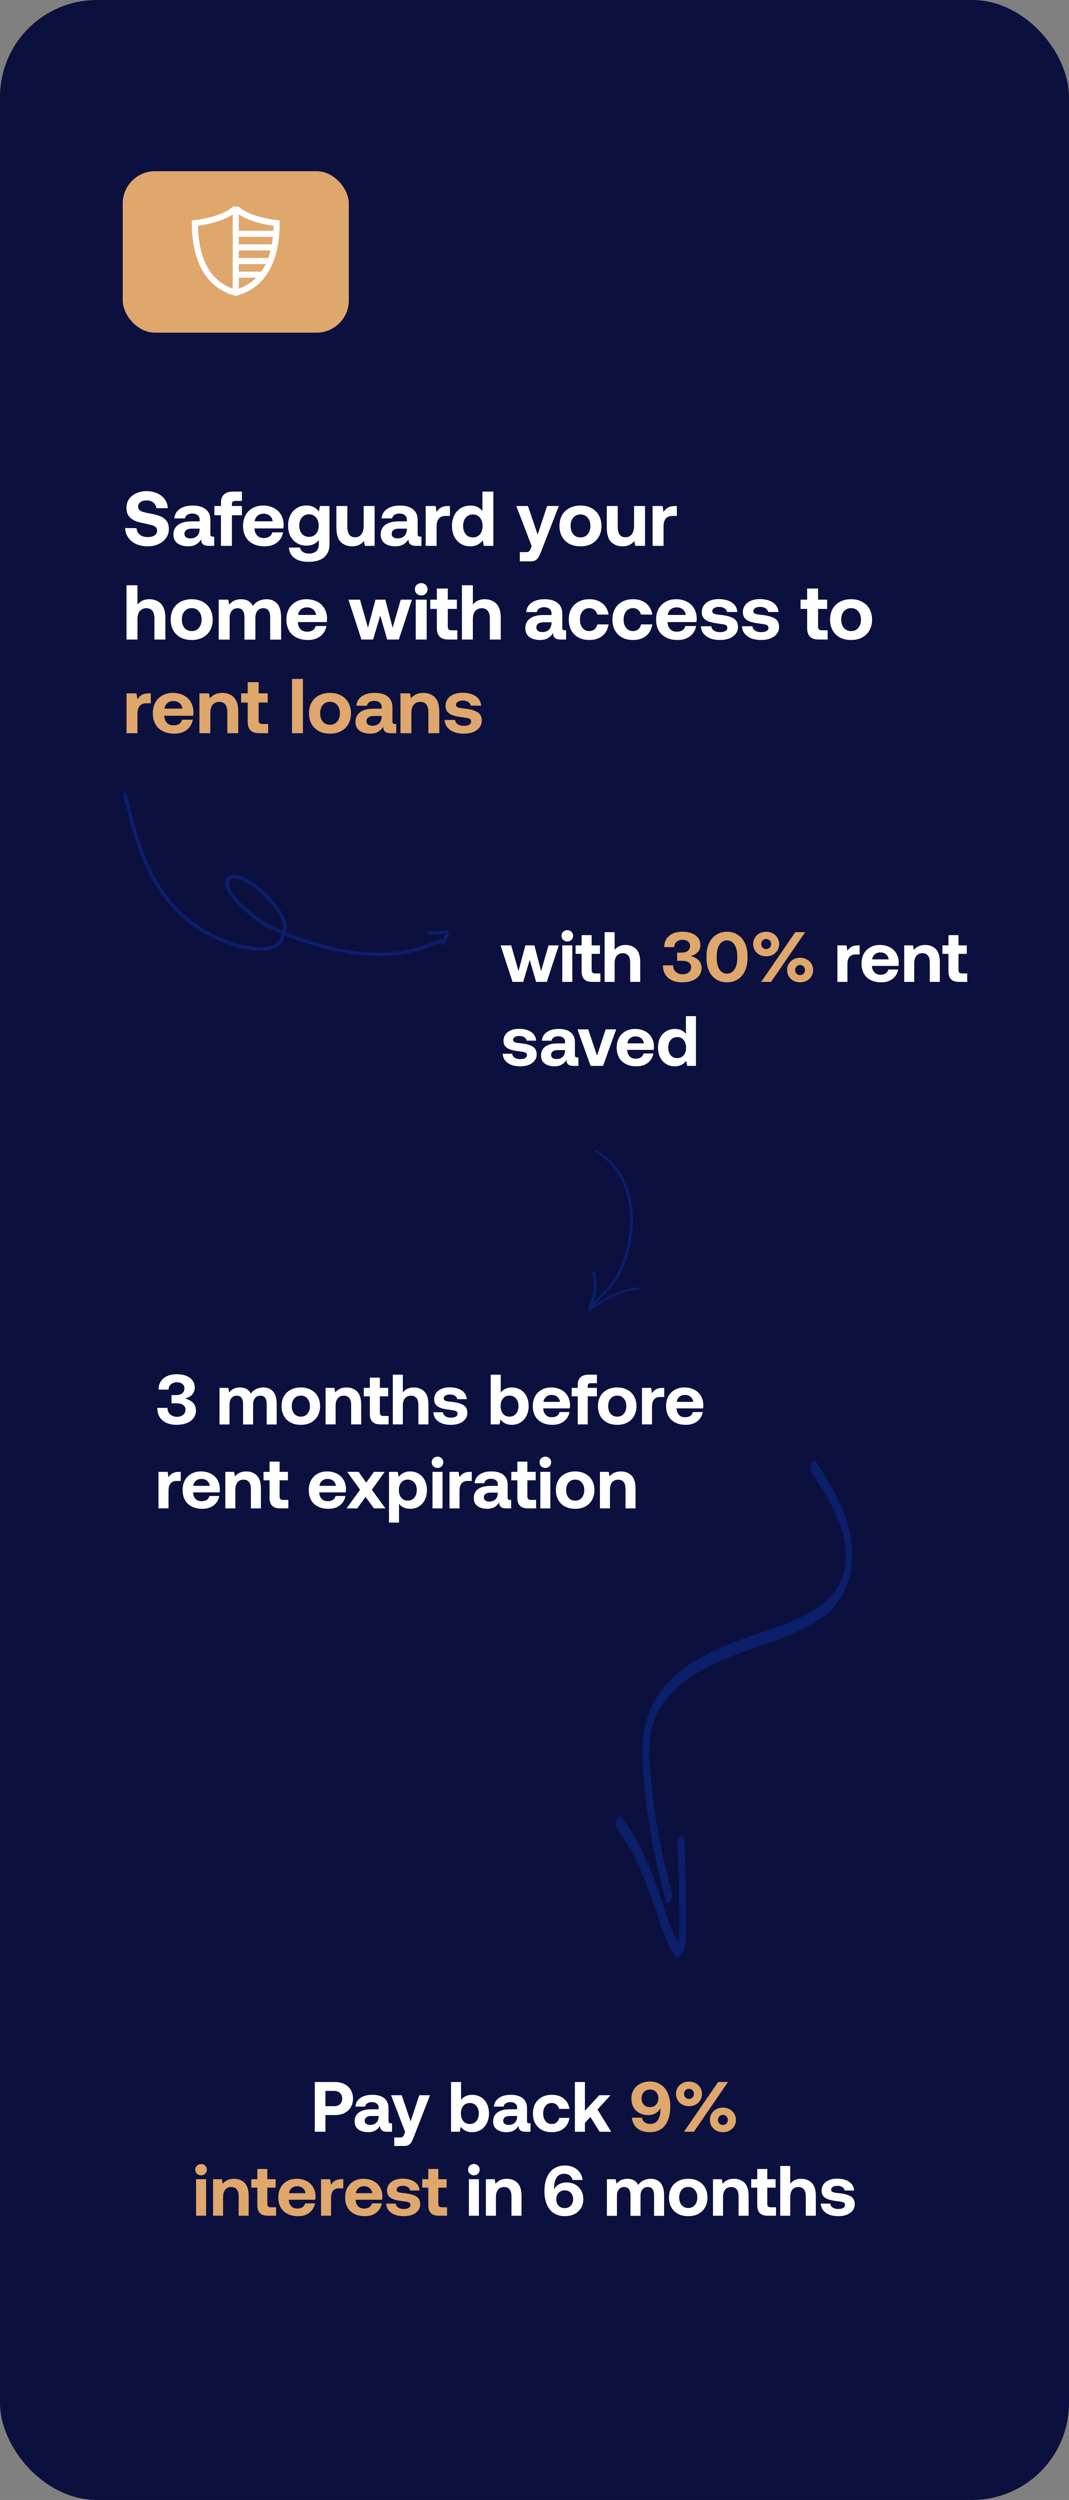 <svg width="331" height="774" viewBox="0 0 331 774" fill="none" xmlns="http://www.w3.org/2000/svg">
<rect x="0" y="0" width="331" height="774" fill="#808080" stroke="none"/>
<rect width="331" height="774" rx="30" fill="#0B103F"/>
<path d="M42.296 163.528C42.344 164.368 42.68 165.04 43.304 165.544C43.928 166.048 44.744 166.288 45.776 166.288C46.616 166.288 47.312 166.12 47.84 165.76C48.368 165.4 48.656 164.896 48.656 164.248C48.656 163.816 48.488 163.456 48.2 163.192C47.912 162.928 47.48 162.712 46.952 162.568C46.424 162.424 45.584 162.232 44.48 161.992C43.376 161.8 42.44 161.536 41.696 161.2C40.928 160.864 40.328 160.384 39.848 159.736C39.368 159.088 39.152 158.224 39.152 157.144C39.152 156.184 39.416 155.296 39.944 154.528C40.472 153.76 41.216 153.16 42.176 152.728C43.136 152.296 44.216 152.056 45.416 152.056C46.64 152.056 47.744 152.296 48.728 152.752C49.712 153.208 50.48 153.832 51.056 154.624C51.632 155.44 51.92 156.328 51.944 157.336H48.416C48.32 156.616 48.032 156.04 47.504 155.608C46.976 155.176 46.28 154.936 45.416 154.936C44.6 154.936 43.976 155.104 43.496 155.44C43.016 155.776 42.776 156.256 42.776 156.88C42.776 157.336 42.92 157.696 43.208 157.936C43.496 158.176 43.904 158.392 44.432 158.536C44.96 158.68 45.776 158.872 46.88 159.064C47.984 159.28 48.944 159.544 49.712 159.856C50.48 160.168 51.08 160.648 51.56 161.272C52.04 161.896 52.28 162.736 52.28 163.792C52.28 164.824 51.992 165.736 51.44 166.552C50.864 167.368 50.096 167.992 49.088 168.448C48.08 168.928 46.976 169.144 45.728 169.144C44.384 169.144 43.184 168.904 42.128 168.424C41.072 167.944 40.256 167.248 39.68 166.384C39.08 165.52 38.768 164.56 38.768 163.48L42.296 163.528ZM66.32 166.144V169H64.592C63.032 169 62.264 168.328 62.312 166.984C61.856 167.704 61.304 168.232 60.656 168.592C59.984 168.976 59.192 169.144 58.28 169.144C56.888 169.144 55.784 168.832 54.944 168.208C54.104 167.584 53.696 166.672 53.696 165.52C53.696 164.224 54.176 163.216 55.136 162.496C56.096 161.776 57.512 161.416 59.36 161.416H61.808V160.816C61.808 160.264 61.592 159.832 61.184 159.496C60.752 159.16 60.2 158.992 59.504 158.992C58.88 158.992 58.352 159.136 57.968 159.4C57.56 159.688 57.32 160.048 57.248 160.504H53.984C54.08 159.256 54.656 158.272 55.664 157.576C56.672 156.88 57.992 156.52 59.672 156.52C61.4 156.52 62.744 156.904 63.704 157.672C64.664 158.44 65.144 159.568 65.144 161.008V165.352C65.144 165.664 65.192 165.88 65.336 165.976C65.456 166.096 65.648 166.144 65.936 166.144H66.32ZM61.808 163.672H59.336C58.616 163.672 58.064 163.816 57.68 164.104C57.296 164.392 57.104 164.776 57.104 165.28C57.104 165.712 57.248 166.072 57.584 166.312C57.92 166.576 58.352 166.696 58.928 166.696C59.792 166.696 60.488 166.456 61.016 165.952C61.52 165.448 61.784 164.776 61.808 163.912V163.672ZM68.421 156.664V155.584C68.421 154.504 68.733 153.664 69.357 153.088C69.981 152.512 70.893 152.2 72.141 152.2H74.901V155.08H72.813C72.453 155.08 72.189 155.176 72.045 155.32C71.877 155.488 71.805 155.752 71.805 156.088V156.664H74.901V159.52H71.805V169H68.421V159.52H66.381V156.664H68.421ZM76.026 159.52C76.555 158.56 77.275 157.84 78.21 157.312C79.147 156.784 80.227 156.52 81.475 156.52C82.722 156.52 83.802 156.784 84.763 157.264C85.722 157.744 86.466 158.44 86.995 159.328C87.522 160.216 87.811 161.248 87.835 162.448C87.835 162.88 87.787 163.264 87.739 163.6H78.787V163.696C78.859 164.608 79.147 165.304 79.65 165.808C80.13 166.336 80.826 166.576 81.691 166.576C82.362 166.576 82.939 166.432 83.394 166.144C83.85 165.856 84.162 165.4 84.306 164.824H87.642C87.499 165.64 87.186 166.384 86.707 167.032C86.203 167.704 85.555 168.208 84.739 168.592C83.922 168.976 82.987 169.144 81.93 169.144C80.538 169.144 79.362 168.904 78.355 168.376C77.347 167.872 76.579 167.152 76.05 166.192C75.522 165.232 75.258 164.128 75.258 162.856C75.258 161.584 75.499 160.48 76.026 159.52ZM84.451 161.392C84.331 160.648 84.019 160.072 83.514 159.664C83.01 159.256 82.386 159.04 81.618 159.04C80.874 159.04 80.251 159.256 79.746 159.688C79.243 160.12 78.954 160.672 78.859 161.392H84.451ZM102.02 156.664V168.64C102.02 170.272 101.468 171.544 100.412 172.504C99.332 173.464 97.676 173.944 95.42 173.944C93.668 173.944 92.252 173.56 91.196 172.792C90.116 172.024 89.54 170.944 89.468 169.528H92.876C93.02 170.128 93.332 170.584 93.812 170.896C94.292 171.232 94.916 171.376 95.684 171.376C96.644 171.376 97.388 171.136 97.916 170.656C98.444 170.176 98.708 169.48 98.708 168.52V167.224C97.796 168.376 96.524 168.928 94.892 168.928C93.788 168.928 92.828 168.688 91.964 168.16C91.1 167.656 90.404 166.936 89.924 166C89.444 165.064 89.204 163.96 89.204 162.712C89.204 161.488 89.444 160.408 89.924 159.448C90.404 158.512 91.1 157.792 91.964 157.264C92.828 156.76 93.812 156.496 94.916 156.496C96.524 156.496 97.796 157.12 98.756 158.368L99.044 156.664H102.02ZM97.868 165.256C98.396 164.632 98.684 163.792 98.684 162.76C98.684 161.728 98.396 160.888 97.868 160.216C97.316 159.568 96.596 159.232 95.684 159.232C94.772 159.232 94.028 159.568 93.476 160.216C92.924 160.864 92.66 161.704 92.66 162.736C92.66 163.792 92.924 164.632 93.476 165.256C94.028 165.904 94.772 166.216 95.684 166.216C96.596 166.216 97.316 165.904 97.868 165.256ZM115.995 156.664V169H112.995L112.683 167.512C112.251 168.04 111.747 168.424 111.171 168.712C110.595 169 109.875 169.144 109.059 169.144C107.619 169.144 106.443 168.712 105.531 167.824C104.619 166.936 104.163 165.448 104.163 163.36V156.664H107.547V162.952C107.547 164.08 107.739 164.92 108.123 165.496C108.507 166.072 109.131 166.336 109.947 166.336C110.787 166.336 111.435 166.024 111.915 165.4C112.371 164.776 112.611 163.888 112.611 162.736V156.664H115.995ZM130.492 166.144V169H128.764C127.204 169 126.436 168.328 126.484 166.984C126.028 167.704 125.476 168.232 124.828 168.592C124.156 168.976 123.364 169.144 122.452 169.144C121.06 169.144 119.956 168.832 119.116 168.208C118.276 167.584 117.868 166.672 117.868 165.52C117.868 164.224 118.348 163.216 119.308 162.496C120.268 161.776 121.684 161.416 123.532 161.416H125.98V160.816C125.98 160.264 125.764 159.832 125.356 159.496C124.924 159.16 124.372 158.992 123.676 158.992C123.052 158.992 122.524 159.136 122.14 159.4C121.732 159.688 121.492 160.048 121.42 160.504H118.156C118.252 159.256 118.828 158.272 119.836 157.576C120.844 156.88 122.164 156.52 123.844 156.52C125.572 156.52 126.916 156.904 127.876 157.672C128.836 158.44 129.316 159.568 129.316 161.008V165.352C129.316 165.664 129.364 165.88 129.508 165.976C129.628 166.096 129.82 166.144 130.108 166.144H130.492ZM125.98 163.672H123.508C122.788 163.672 122.236 163.816 121.852 164.104C121.468 164.392 121.276 164.776 121.276 165.28C121.276 165.712 121.42 166.072 121.756 166.312C122.092 166.576 122.524 166.696 123.1 166.696C123.964 166.696 124.66 166.456 125.188 165.952C125.692 165.448 125.956 164.776 125.98 163.912V163.672ZM139.313 156.664V159.736H137.969C137.009 159.736 136.289 160.024 135.857 160.6C135.401 161.176 135.185 161.968 135.185 162.952V169H131.801V156.664H134.873L135.185 158.512C135.545 157.912 136.001 157.456 136.553 157.144C137.081 156.832 137.825 156.664 138.737 156.664H139.313ZM152.762 152.2V169H149.81L149.474 167.296C148.514 168.544 147.242 169.144 145.634 169.144C144.53 169.144 143.57 168.904 142.706 168.376C141.842 167.848 141.146 167.104 140.666 166.144C140.186 165.184 139.946 164.08 139.946 162.808C139.946 161.56 140.186 160.48 140.666 159.52C141.146 158.56 141.842 157.84 142.706 157.312C143.57 156.784 144.554 156.52 145.658 156.52C147.242 156.52 148.49 157.096 149.378 158.2V152.2H152.762ZM148.61 165.424C149.138 164.776 149.426 163.912 149.426 162.856C149.426 161.8 149.138 160.936 148.61 160.264C148.058 159.616 147.338 159.28 146.426 159.28C145.514 159.28 144.77 159.616 144.218 160.264C143.666 160.936 143.402 161.776 143.402 162.832C143.402 163.888 143.666 164.752 144.218 165.4C144.77 166.072 145.514 166.384 146.426 166.384C147.338 166.384 148.058 166.072 148.61 165.424ZM163.474 156.664L166.474 165.52L169.402 156.664H173.026L167.554 170.752C167.266 171.52 166.978 172.096 166.738 172.528C166.474 172.96 166.138 173.272 165.754 173.488C165.37 173.704 164.866 173.8 164.242 173.8H160.954V170.944H162.826C163.258 170.944 163.57 170.872 163.762 170.728C163.954 170.584 164.122 170.32 164.314 169.888L164.626 169.072L159.874 156.664H163.474ZM176.299 168.376C175.315 167.848 174.547 167.104 174.019 166.144C173.491 165.184 173.227 164.08 173.227 162.832C173.227 161.584 173.491 160.48 174.019 159.52C174.547 158.56 175.315 157.84 176.299 157.312C177.283 156.784 178.435 156.52 179.731 156.52C181.027 156.52 182.155 156.784 183.139 157.312C184.123 157.84 184.891 158.56 185.419 159.52C185.947 160.48 186.235 161.584 186.235 162.832C186.235 164.104 185.947 165.208 185.419 166.168C184.891 167.128 184.123 167.848 183.139 168.376C182.155 168.904 181.027 169.144 179.731 169.144C178.435 169.144 177.283 168.904 176.299 168.376ZM181.963 165.4C182.515 164.752 182.803 163.888 182.803 162.832C182.803 161.776 182.515 160.936 181.963 160.264C181.411 159.616 180.667 159.28 179.731 159.28C178.795 159.28 178.051 159.616 177.499 160.264C176.947 160.936 176.683 161.776 176.683 162.832C176.683 163.888 176.947 164.752 177.499 165.4C178.051 166.072 178.795 166.384 179.731 166.384C180.667 166.384 181.411 166.072 181.963 165.4ZM199.714 156.664V169H196.714L196.402 167.512C195.97 168.04 195.466 168.424 194.89 168.712C194.314 169 193.594 169.144 192.778 169.144C191.338 169.144 190.162 168.712 189.25 167.824C188.338 166.936 187.882 165.448 187.882 163.36V156.664H191.266V162.952C191.266 164.08 191.458 164.92 191.842 165.496C192.226 166.072 192.85 166.336 193.666 166.336C194.506 166.336 195.154 166.024 195.634 165.4C196.09 164.776 196.33 163.888 196.33 162.736V156.664H199.714ZM209.579 156.664V159.736H208.235C207.275 159.736 206.555 160.024 206.123 160.6C205.667 161.176 205.451 161.968 205.451 162.952V169H202.067V156.664H205.139L205.451 158.512C205.811 157.912 206.267 157.456 206.819 157.144C207.347 156.832 208.091 156.664 209.003 156.664H209.579ZM49.784 186.864C50.72 187.776 51.2 189.24 51.2 191.304V198H47.816V191.448C47.816 190.44 47.6 189.648 47.192 189.12C46.76 188.592 46.136 188.304 45.32 188.304C44.456 188.304 43.76 188.616 43.28 189.192C42.8 189.792 42.56 190.608 42.56 191.664V198H39.176V181.2H42.56V187.176C43.472 186.072 44.672 185.52 46.208 185.52C47.648 185.52 48.848 185.976 49.784 186.864ZM55.924 197.376C54.94 196.848 54.172 196.104 53.644 195.144C53.116 194.184 52.852 193.08 52.852 191.832C52.852 190.584 53.116 189.48 53.644 188.52C54.172 187.56 54.94 186.84 55.924 186.312C56.908 185.784 58.06 185.52 59.356 185.52C60.652 185.52 61.78 185.784 62.764 186.312C63.748 186.84 64.516 187.56 65.044 188.52C65.572 189.48 65.86 190.584 65.86 191.832C65.86 193.104 65.572 194.208 65.044 195.168C64.516 196.128 63.748 196.848 62.764 197.376C61.78 197.904 60.652 198.144 59.356 198.144C58.06 198.144 56.908 197.904 55.924 197.376ZM61.588 194.4C62.14 193.752 62.428 192.888 62.428 191.832C62.428 190.776 62.14 189.936 61.588 189.264C61.036 188.616 60.292 188.28 59.356 188.28C58.42 188.28 57.676 188.616 57.124 189.264C56.572 189.936 56.308 190.776 56.308 191.832C56.308 192.888 56.572 193.752 57.124 194.4C57.676 195.072 58.42 195.384 59.356 195.384C60.292 195.384 61.036 195.072 61.588 194.4ZM85.795 186.84C86.611 187.728 87.043 189.192 87.043 191.232V198.024H83.659V191.112C83.659 189.24 82.939 188.304 81.523 188.304C80.779 188.304 80.179 188.568 79.747 189.096C79.291 189.624 79.075 190.344 79.075 191.256V198.024H75.691V191.112C75.691 189.24 74.971 188.304 73.531 188.304C72.787 188.304 72.187 188.592 71.755 189.12C71.323 189.648 71.107 190.368 71.107 191.28V198.024H67.723V185.664H70.675L70.987 187.2C71.395 186.672 71.899 186.264 72.475 185.976C73.051 185.688 73.771 185.544 74.635 185.52C76.387 185.52 77.611 186.216 78.307 187.608C78.739 186.936 79.339 186.432 80.059 186.072C80.779 185.712 81.619 185.52 82.555 185.52C83.875 185.52 84.955 185.976 85.795 186.84ZM89.456 188.52C89.984 187.56 90.704 186.84 91.64 186.312C92.576 185.784 93.656 185.52 94.904 185.52C96.152 185.52 97.232 185.784 98.192 186.264C99.152 186.744 99.896 187.44 100.424 188.328C100.952 189.216 101.24 190.248 101.264 191.448C101.264 191.88 101.216 192.264 101.168 192.6H92.216V192.696C92.288 193.608 92.576 194.304 93.08 194.808C93.56 195.336 94.256 195.576 95.12 195.576C95.792 195.576 96.368 195.432 96.824 195.144C97.28 194.856 97.592 194.4 97.736 193.824H101.072C100.928 194.64 100.616 195.384 100.136 196.032C99.632 196.704 98.984 197.208 98.168 197.592C97.352 197.976 96.416 198.144 95.36 198.144C93.968 198.144 92.792 197.904 91.784 197.376C90.776 196.872 90.008 196.152 89.48 195.192C88.952 194.232 88.688 193.128 88.688 191.856C88.688 190.584 88.928 189.48 89.456 188.52ZM97.88 190.392C97.76 189.648 97.448 189.072 96.944 188.664C96.44 188.256 95.816 188.04 95.048 188.04C94.304 188.04 93.68 188.256 93.176 188.688C92.672 189.12 92.384 189.672 92.288 190.392H97.88ZM107.891 185.664H111.467L113.939 194.352L116.267 185.664H119.315L121.571 194.376L124.091 185.664H127.547L123.491 198H119.891L117.731 190.56L115.523 198H111.923L107.891 185.664ZM131.827 181.08C132.187 181.44 132.379 181.896 132.379 182.424C132.379 182.976 132.187 183.432 131.827 183.792C131.443 184.176 130.987 184.344 130.435 184.344C129.859 184.344 129.403 184.176 129.019 183.792C128.635 183.432 128.467 182.976 128.467 182.424C128.467 181.896 128.635 181.44 129.019 181.08C129.403 180.72 129.859 180.528 130.435 180.528C130.987 180.528 131.443 180.72 131.827 181.08ZM128.731 185.664H132.115V198H128.731V185.664ZM135.265 188.52H133.225V185.664H135.265V182.208H138.649V185.664H141.457V188.52H138.649V193.92C138.649 194.352 138.721 194.664 138.913 194.856C139.105 195.048 139.417 195.144 139.849 195.144H141.601V198H138.793C136.441 198 135.265 196.824 135.265 194.472V188.52ZM153.636 186.864C154.572 187.776 155.052 189.24 155.052 191.304V198H151.668V191.448C151.668 190.44 151.452 189.648 151.044 189.12C150.612 188.592 149.988 188.304 149.172 188.304C148.308 188.304 147.612 188.616 147.132 189.192C146.652 189.792 146.412 190.608 146.412 191.664V198H143.028V181.2H146.412V187.176C147.324 186.072 148.524 185.52 150.06 185.52C151.5 185.52 152.7 185.976 153.636 186.864ZM175.281 195.144V198H173.553C171.993 198 171.225 197.328 171.273 195.984C170.817 196.704 170.265 197.232 169.617 197.592C168.945 197.976 168.153 198.144 167.241 198.144C165.849 198.144 164.745 197.832 163.905 197.208C163.065 196.584 162.657 195.672 162.657 194.52C162.657 193.224 163.137 192.216 164.097 191.496C165.057 190.776 166.473 190.416 168.321 190.416H170.769V189.816C170.769 189.264 170.553 188.832 170.145 188.496C169.713 188.16 169.161 187.992 168.465 187.992C167.841 187.992 167.313 188.136 166.929 188.4C166.521 188.688 166.281 189.048 166.209 189.504H162.945C163.041 188.256 163.617 187.272 164.625 186.576C165.633 185.88 166.953 185.52 168.633 185.52C170.361 185.52 171.705 185.904 172.665 186.672C173.625 187.44 174.105 188.568 174.105 190.008V194.352C174.105 194.664 174.153 194.88 174.297 194.976C174.417 195.096 174.609 195.144 174.897 195.144H175.281ZM170.769 192.672H168.297C167.577 192.672 167.025 192.816 166.641 193.104C166.257 193.392 166.065 193.776 166.065 194.28C166.065 194.712 166.209 195.072 166.545 195.312C166.881 195.576 167.313 195.696 167.889 195.696C168.753 195.696 169.449 195.456 169.977 194.952C170.481 194.448 170.745 193.776 170.769 192.912V192.672ZM186.526 196.872C185.47 197.736 184.126 198.144 182.47 198.144C181.174 198.144 180.07 197.904 179.11 197.376C178.15 196.848 177.406 196.104 176.878 195.144C176.35 194.184 176.11 193.08 176.11 191.832C176.11 190.584 176.35 189.48 176.878 188.52C177.406 187.56 178.15 186.84 179.11 186.312C180.07 185.784 181.198 185.52 182.494 185.52C184.126 185.52 185.47 185.952 186.526 186.792C187.558 187.632 188.206 188.784 188.446 190.272H184.942C184.798 189.672 184.51 189.192 184.078 188.832C183.646 188.472 183.094 188.28 182.47 188.28C181.582 188.28 180.886 188.616 180.358 189.264C179.83 189.936 179.566 190.776 179.566 191.832C179.566 192.888 179.83 193.752 180.358 194.4C180.886 195.072 181.582 195.384 182.47 195.384C183.118 195.384 183.67 195.216 184.102 194.832C184.534 194.472 184.822 193.968 184.966 193.32H188.446C188.206 194.832 187.582 196.008 186.526 196.872ZM200.05 196.872C198.994 197.736 197.65 198.144 195.993 198.144C194.698 198.144 193.594 197.904 192.634 197.376C191.674 196.848 190.93 196.104 190.402 195.144C189.874 194.184 189.634 193.08 189.634 191.832C189.634 190.584 189.874 189.48 190.402 188.52C190.93 187.56 191.674 186.84 192.634 186.312C193.594 185.784 194.722 185.52 196.018 185.52C197.65 185.52 198.994 185.952 200.05 186.792C201.082 187.632 201.73 188.784 201.97 190.272H198.466C198.322 189.672 198.034 189.192 197.602 188.832C197.17 188.472 196.618 188.28 195.993 188.28C195.105 188.28 194.41 188.616 193.882 189.264C193.354 189.936 193.09 190.776 193.09 191.832C193.09 192.888 193.354 193.752 193.882 194.4C194.41 195.072 195.105 195.384 195.993 195.384C196.642 195.384 197.194 195.216 197.626 194.832C198.058 194.472 198.346 193.968 198.49 193.32H201.97C201.73 194.832 201.106 196.008 200.05 196.872ZM203.925 188.52C204.453 187.56 205.173 186.84 206.109 186.312C207.045 185.784 208.125 185.52 209.373 185.52C210.621 185.52 211.701 185.784 212.661 186.264C213.621 186.744 214.365 187.44 214.893 188.328C215.421 189.216 215.709 190.248 215.733 191.448C215.733 191.88 215.685 192.264 215.637 192.6H206.685V192.696C206.757 193.608 207.045 194.304 207.549 194.808C208.029 195.336 208.725 195.576 209.589 195.576C210.261 195.576 210.837 195.432 211.293 195.144C211.749 194.856 212.061 194.4 212.205 193.824H215.541C215.397 194.64 215.085 195.384 214.605 196.032C214.101 196.704 213.453 197.208 212.637 197.592C211.821 197.976 210.885 198.144 209.829 198.144C208.437 198.144 207.261 197.904 206.253 197.376C205.245 196.872 204.477 196.152 203.949 195.192C203.421 194.232 203.157 193.128 203.157 191.856C203.157 190.584 203.397 189.48 203.925 188.52ZM212.349 190.392C212.229 189.648 211.917 189.072 211.413 188.664C210.909 188.256 210.285 188.04 209.517 188.04C208.773 188.04 208.149 188.256 207.645 188.688C207.141 189.12 206.853 189.672 206.757 190.392H212.349ZM220.249 193.896C220.297 194.448 220.561 194.88 221.041 195.216C221.521 195.552 222.121 195.72 222.889 195.72C223.609 195.72 224.161 195.624 224.593 195.384C225.001 195.144 225.217 194.808 225.217 194.376C225.217 194.064 225.121 193.824 224.929 193.656C224.737 193.512 224.449 193.392 224.113 193.32C223.753 193.248 223.177 193.152 222.385 193.056C221.281 192.912 220.393 192.744 219.673 192.504C218.953 192.288 218.377 191.928 217.945 191.448C217.513 190.968 217.297 190.344 217.297 189.528C217.297 188.736 217.513 188.04 217.945 187.416C218.377 186.792 219.001 186.312 219.817 185.976C220.609 185.64 221.521 185.472 222.577 185.472C224.257 185.496 225.601 185.856 226.633 186.552C227.665 187.272 228.217 188.232 228.312 189.48H225.097C225.049 189.024 224.785 188.64 224.353 188.352C223.921 188.064 223.345 187.896 222.673 187.896C222.025 187.896 221.497 188.016 221.113 188.256C220.729 188.496 220.537 188.832 220.537 189.216C220.537 189.504 220.633 189.72 220.849 189.864C221.041 190.008 221.329 190.128 221.665 190.176C222.001 190.248 222.553 190.32 223.345 190.392C225.001 190.584 226.273 190.944 227.161 191.472C228.049 192 228.505 192.888 228.505 194.136C228.505 194.952 228.265 195.648 227.785 196.248C227.305 196.872 226.657 197.328 225.817 197.664C224.977 198 224.017 198.144 222.913 198.144C221.185 198.144 219.793 197.784 218.737 197.016C217.657 196.248 217.081 195.216 217.033 193.896H220.249ZM232.975 193.896C233.023 194.448 233.287 194.88 233.767 195.216C234.247 195.552 234.847 195.72 235.615 195.72C236.335 195.72 236.887 195.624 237.319 195.384C237.727 195.144 237.943 194.808 237.943 194.376C237.943 194.064 237.847 193.824 237.655 193.656C237.463 193.512 237.175 193.392 236.839 193.32C236.479 193.248 235.903 193.152 235.111 193.056C234.007 192.912 233.119 192.744 232.399 192.504C231.679 192.288 231.103 191.928 230.671 191.448C230.239 190.968 230.023 190.344 230.023 189.528C230.023 188.736 230.239 188.04 230.671 187.416C231.103 186.792 231.727 186.312 232.543 185.976C233.335 185.64 234.247 185.472 235.303 185.472C236.983 185.496 238.327 185.856 239.359 186.552C240.391 187.272 240.943 188.232 241.039 189.48H237.823C237.775 189.024 237.511 188.64 237.079 188.352C236.647 188.064 236.071 187.896 235.399 187.896C234.751 187.896 234.223 188.016 233.839 188.256C233.455 188.496 233.263 188.832 233.263 189.216C233.263 189.504 233.359 189.72 233.575 189.864C233.767 190.008 234.055 190.128 234.391 190.176C234.727 190.248 235.279 190.32 236.071 190.392C237.727 190.584 238.999 190.944 239.887 191.472C240.775 192 241.231 192.888 241.231 194.136C241.231 194.952 240.991 195.648 240.511 196.248C240.031 196.872 239.383 197.328 238.543 197.664C237.703 198 236.743 198.144 235.639 198.144C233.911 198.144 232.519 197.784 231.463 197.016C230.383 196.248 229.807 195.216 229.759 193.896H232.975ZM249.921 188.52H247.881V185.664H249.921V182.208H253.305V185.664H256.113V188.52H253.305V193.92C253.305 194.352 253.377 194.664 253.569 194.856C253.761 195.048 254.073 195.144 254.505 195.144H256.257V198H253.449C251.097 198 249.921 196.824 249.921 194.472V188.52ZM260.088 197.376C259.104 196.848 258.336 196.104 257.808 195.144C257.28 194.184 257.016 193.08 257.016 191.832C257.016 190.584 257.28 189.48 257.808 188.52C258.336 187.56 259.104 186.84 260.088 186.312C261.072 185.784 262.224 185.52 263.52 185.52C264.816 185.52 265.944 185.784 266.928 186.312C267.912 186.84 268.68 187.56 269.208 188.52C269.736 189.48 270.024 190.584 270.024 191.832C270.024 193.104 269.736 194.208 269.208 195.168C268.68 196.128 267.912 196.848 266.928 197.376C265.944 197.904 264.816 198.144 263.52 198.144C262.224 198.144 261.072 197.904 260.088 197.376ZM265.752 194.4C266.304 193.752 266.592 192.888 266.592 191.832C266.592 190.776 266.304 189.936 265.752 189.264C265.2 188.616 264.456 188.28 263.52 188.28C262.584 188.28 261.84 188.616 261.288 189.264C260.736 189.936 260.472 190.776 260.472 191.832C260.472 192.888 260.736 193.752 261.288 194.4C261.84 195.072 262.584 195.384 263.52 195.384C264.456 195.384 265.2 195.072 265.752 194.4Z" fill="white"/>
<path d="M46.688 214.664V217.736H45.344C44.384 217.736 43.664 218.024 43.232 218.6C42.776 219.176 42.56 219.968 42.56 220.952V227H39.176V214.664H42.248L42.56 216.512C42.92 215.912 43.376 215.456 43.928 215.144C44.456 214.832 45.2 214.664 46.112 214.664H46.688ZM48.089 217.52C48.617 216.56 49.337 215.84 50.273 215.312C51.209 214.784 52.289 214.52 53.537 214.52C54.785 214.52 55.865 214.784 56.825 215.264C57.785 215.744 58.529 216.44 59.057 217.328C59.585 218.216 59.873 219.248 59.897 220.448C59.897 220.88 59.849 221.264 59.801 221.6H50.849V221.696C50.921 222.608 51.209 223.304 51.713 223.808C52.193 224.336 52.889 224.576 53.753 224.576C54.425 224.576 55.001 224.432 55.457 224.144C55.913 223.856 56.225 223.4 56.369 222.824H59.705C59.561 223.64 59.249 224.384 58.769 225.032C58.265 225.704 57.617 226.208 56.801 226.592C55.985 226.976 55.049 227.144 53.993 227.144C52.601 227.144 51.425 226.904 50.417 226.376C49.409 225.872 48.641 225.152 48.113 224.192C47.585 223.232 47.321 222.128 47.321 220.856C47.321 219.584 47.561 218.48 48.089 217.52ZM56.513 219.392C56.393 218.648 56.081 218.072 55.577 217.664C55.073 217.256 54.449 217.04 53.681 217.04C52.937 217.04 52.313 217.256 51.809 217.688C51.305 218.12 51.017 218.672 50.921 219.392H56.513ZM72.378 215.864C73.29 216.776 73.77 218.24 73.77 220.304V227H70.386V220.496C70.386 218.384 69.546 217.304 67.89 217.304C67.002 217.304 66.33 217.616 65.85 218.192C65.37 218.792 65.13 219.632 65.13 220.688V227H61.746V214.664H64.698L65.01 216.2C65.442 215.672 65.946 215.264 66.57 214.976C67.17 214.688 67.914 214.52 68.826 214.52C70.266 214.52 71.442 214.976 72.378 215.864ZM76.695 217.52H74.655V214.664H76.695V211.208H80.079V214.664H82.887V217.52H80.079V222.92C80.079 223.352 80.151 223.664 80.343 223.856C80.535 224.048 80.847 224.144 81.279 224.144H83.031V227H80.223C77.871 227 76.695 225.824 76.695 223.472V217.52ZM90.41 210.2H93.794V227H90.41V210.2ZM98.745 226.376C97.761 225.848 96.993 225.104 96.465 224.144C95.937 223.184 95.673 222.08 95.673 220.832C95.673 219.584 95.937 218.48 96.465 217.52C96.993 216.56 97.761 215.84 98.745 215.312C99.729 214.784 100.881 214.52 102.177 214.52C103.473 214.52 104.601 214.784 105.585 215.312C106.569 215.84 107.337 216.56 107.865 217.52C108.393 218.48 108.681 219.584 108.681 220.832C108.681 222.104 108.393 223.208 107.865 224.168C107.337 225.128 106.569 225.848 105.585 226.376C104.601 226.904 103.473 227.144 102.177 227.144C100.881 227.144 99.729 226.904 98.745 226.376ZM104.409 223.4C104.961 222.752 105.249 221.888 105.249 220.832C105.249 219.776 104.961 218.936 104.409 218.264C103.857 217.616 103.113 217.28 102.177 217.28C101.241 217.28 100.497 217.616 99.945 218.264C99.393 218.936 99.129 219.776 99.129 220.832C99.129 221.888 99.393 222.752 99.945 223.4C100.497 224.072 101.241 224.384 102.177 224.384C103.113 224.384 103.857 224.072 104.409 223.4ZM122.687 224.144V227H120.959C119.399 227 118.631 226.328 118.679 224.984C118.223 225.704 117.671 226.232 117.023 226.592C116.351 226.976 115.559 227.144 114.647 227.144C113.255 227.144 112.151 226.832 111.311 226.208C110.471 225.584 110.063 224.672 110.063 223.52C110.063 222.224 110.543 221.216 111.503 220.496C112.463 219.776 113.879 219.416 115.727 219.416H118.175V218.816C118.175 218.264 117.959 217.832 117.551 217.496C117.119 217.16 116.567 216.992 115.871 216.992C115.247 216.992 114.719 217.136 114.335 217.4C113.927 217.688 113.687 218.048 113.615 218.504H110.351C110.447 217.256 111.023 216.272 112.031 215.576C113.039 214.88 114.359 214.52 116.039 214.52C117.767 214.52 119.111 214.904 120.071 215.672C121.031 216.44 121.511 217.568 121.511 219.008V223.352C121.511 223.664 121.559 223.88 121.703 223.976C121.823 224.096 122.015 224.144 122.303 224.144H122.687ZM118.175 221.672H115.703C114.983 221.672 114.431 221.816 114.047 222.104C113.663 222.392 113.471 222.776 113.471 223.28C113.471 223.712 113.615 224.072 113.951 224.312C114.287 224.576 114.719 224.696 115.295 224.696C116.159 224.696 116.855 224.456 117.383 223.952C117.887 223.448 118.151 222.776 118.175 221.912V221.672ZM134.628 215.864C135.54 216.776 136.02 218.24 136.02 220.304V227H132.636V220.496C132.636 218.384 131.796 217.304 130.14 217.304C129.252 217.304 128.58 217.616 128.1 218.192C127.62 218.792 127.38 219.632 127.38 220.688V227H123.996V214.664H126.948L127.26 216.2C127.692 215.672 128.196 215.264 128.82 214.976C129.42 214.688 130.164 214.52 131.076 214.52C132.516 214.52 133.692 214.976 134.628 215.864ZM140.913 222.896C140.961 223.448 141.225 223.88 141.705 224.216C142.185 224.552 142.785 224.72 143.553 224.72C144.273 224.72 144.825 224.624 145.257 224.384C145.665 224.144 145.881 223.808 145.881 223.376C145.881 223.064 145.785 222.824 145.593 222.656C145.401 222.512 145.113 222.392 144.777 222.32C144.417 222.248 143.841 222.152 143.049 222.056C141.945 221.912 141.057 221.744 140.337 221.504C139.617 221.288 139.041 220.928 138.609 220.448C138.177 219.968 137.961 219.344 137.961 218.528C137.961 217.736 138.177 217.04 138.609 216.416C139.041 215.792 139.665 215.312 140.481 214.976C141.273 214.64 142.185 214.472 143.241 214.472C144.921 214.496 146.265 214.856 147.297 215.552C148.329 216.272 148.881 217.232 148.977 218.48H145.761C145.713 218.024 145.449 217.64 145.017 217.352C144.585 217.064 144.009 216.896 143.337 216.896C142.689 216.896 142.161 217.016 141.777 217.256C141.393 217.496 141.201 217.832 141.201 218.216C141.201 218.504 141.297 218.72 141.513 218.864C141.705 219.008 141.993 219.128 142.329 219.176C142.665 219.248 143.217 219.32 144.009 219.392C145.665 219.584 146.937 219.944 147.825 220.472C148.713 221 149.169 221.888 149.169 223.136C149.169 223.952 148.929 224.648 148.449 225.248C147.969 225.872 147.321 226.328 146.481 226.664C145.641 227 144.681 227.144 143.577 227.144C141.849 227.144 140.457 226.784 139.401 226.016C138.321 225.248 137.745 224.216 137.697 222.896H140.913Z" fill="#DFA76C"/>
<rect x="38" y="53" width="70" height="50" rx="10" fill="#DFA76C"/>
<path d="M85.75 68.161C85.671 68.153 77.784 67.326 74.077 64.162L73.814 63.938H72.186L71.923 64.162C68.222 67.32 60.329 68.153 60.25 68.161L59.406 68.246V69.094C59.406 74.316 60.264 78.788 61.956 82.384C64.189 87.128 67.822 90.216 72.753 91.561L73 91.628L73.247 91.561C78.178 90.216 81.811 87.128 84.044 82.384C85.736 78.788 86.594 74.316 86.594 69.094V68.246L85.75 68.161ZM84.711 69.921C84.702 70.42 84.683 70.926 84.656 71.438H73.938V66.394C77.448 68.712 82.669 69.635 84.711 69.921ZM73.938 81.75H82.273C81.881 82.567 81.423 83.35 80.904 84.094H73.938V81.75ZM73.938 79.875V77.531H83.775C83.564 78.383 83.305 79.222 83 80.044V79.875H73.938ZM73.938 75.656V73.312H84.507C84.424 74.092 84.316 74.876 84.176 75.656H73.938ZM61.289 69.921C63.331 69.635 68.552 68.712 72.062 66.393V89.38C63.508 86.343 61.427 77.378 61.289 69.921ZM73.938 89.38V85.969H79.349C77.925 87.416 76.147 88.596 73.938 89.38Z" fill="white"/>
<path fill-rule="evenodd" clip-rule="evenodd" d="M88.25 289.59C99.601 294.172 112.305 297.199 124.308 295.482C128.675 294.858 132.601 293.354 136.637 291.849C136.92 291.744 137.051 291.44 136.928 291.171C136.804 290.902 136.473 290.769 136.189 290.876C132.231 292.352 128.384 293.835 124.101 294.447C112.269 296.14 99.748 293.12 88.566 288.592L88.621 288.428C89.224 286.653 88.403 284.193 86.738 281.674C84.352 278.064 80.28 274.301 76.793 272.319C75.226 271.428 73.765 270.898 72.609 270.853C71.708 270.818 70.97 271.063 70.444 271.606C69.324 272.763 69.595 274.568 70.852 276.587C73.48 280.811 80.306 286.113 83.847 287.709C84.952 288.207 86.075 288.693 87.211 289.164C87.115 289.479 87.018 289.788 86.91 290.083C86.6 290.924 86.182 291.67 85.267 292.23C83.84 293.102 82.032 293.374 80.141 293.324C77.189 293.243 74.034 292.369 71.694 291.59C58.661 287.249 51.382 278.532 46.937 269.559C42.45 260.497 40.838 251.167 39.162 245.72C39.076 245.44 38.765 245.271 38.467 245.342C38.169 245.412 37.997 245.697 38.084 245.977C39.771 251.459 41.403 260.848 45.922 269.971C50.482 279.183 57.971 288.118 71.348 292.575C73.785 293.387 77.073 294.286 80.147 294.37C82.274 294.427 84.299 294.092 85.906 293.111C87.346 292.23 87.807 290.994 88.25 289.59ZM87.522 288.163L87.551 288.081C88.077 286.529 87.244 284.404 85.787 282.202C83.495 278.732 79.585 275.113 76.232 273.208C75.083 272.554 74.005 272.104 73.088 271.95C72.331 271.824 71.698 271.9 71.29 272.322C70.903 272.72 70.794 273.234 70.874 273.817C70.968 274.502 71.311 275.269 71.818 276.085C74.343 280.144 80.904 285.236 84.306 286.769C85.364 287.244 86.436 287.71 87.522 288.163Z" fill="#0B1F6B"/>
<path fill-rule="evenodd" clip-rule="evenodd" d="M137.893 289.022C137.873 289.249 137.746 289.542 137.605 289.856C137.27 290.604 136.76 291.412 136.537 291.803C136.395 292.054 136.503 292.372 136.776 292.514C137.052 292.656 137.39 292.568 137.533 292.316C137.805 291.837 138.482 290.759 138.808 289.883C138.983 289.413 139.05 288.986 138.986 288.688C138.878 288.181 138.405 287.895 137.551 287.981C136.54 288.083 134.717 288.704 133.068 288.255C132.77 288.173 132.463 288.332 132.386 288.608C132.309 288.885 132.489 289.175 132.789 289.257C134.361 289.684 136.08 289.287 137.246 289.086C137.468 289.048 137.735 289.03 137.893 289.022Z" fill="#0B1F6B"/>
<path d="M155 292.692H158.278L160.544 300.656L162.678 292.692H165.472L167.54 300.678L169.85 292.692H173.018L169.3 304H166L164.02 297.18L161.996 304H158.696L155 292.692ZM176.941 288.49C177.271 288.82 177.447 289.238 177.447 289.722C177.447 290.228 177.271 290.646 176.941 290.976C176.589 291.328 176.171 291.482 175.665 291.482C175.137 291.482 174.719 291.328 174.367 290.976C174.015 290.646 173.861 290.228 173.861 289.722C173.861 289.238 174.015 288.82 174.367 288.49C174.719 288.16 175.137 287.984 175.665 287.984C176.171 287.984 176.589 288.16 176.941 288.49ZM174.103 292.692H177.205V304H174.103V292.692ZM180.093 295.31H178.223V292.692H180.093V289.524H183.195V292.692H185.769V295.31H183.195V300.26C183.195 300.656 183.261 300.942 183.437 301.118C183.613 301.294 183.899 301.382 184.295 301.382H185.901V304H183.327C181.171 304 180.093 302.922 180.093 300.766V295.31ZM196.933 293.792C197.791 294.628 198.231 295.97 198.231 297.862V304H195.129V297.994C195.129 297.07 194.931 296.344 194.557 295.86C194.161 295.376 193.589 295.112 192.841 295.112C192.049 295.112 191.411 295.398 190.971 295.926C190.531 296.476 190.311 297.224 190.311 298.192V304H187.209V288.6H190.311V294.078C191.147 293.066 192.247 292.56 193.655 292.56C194.975 292.56 196.075 292.978 196.933 293.792ZM266.175 292.692V295.508H264.943C264.063 295.508 263.403 295.772 263.007 296.3C262.589 296.828 262.391 297.554 262.391 298.456V304H259.289V292.692H262.105L262.391 294.386C262.721 293.836 263.139 293.418 263.645 293.132C264.129 292.846 264.811 292.692 265.647 292.692H266.175ZM267.459 295.31C267.943 294.43 268.603 293.77 269.461 293.286C270.319 292.802 271.309 292.56 272.453 292.56C273.597 292.56 274.587 292.802 275.467 293.242C276.347 293.682 277.029 294.32 277.513 295.134C277.997 295.948 278.261 296.894 278.283 297.994C278.283 298.39 278.239 298.742 278.195 299.05H269.989V299.138C270.055 299.974 270.319 300.612 270.781 301.074C271.221 301.558 271.859 301.778 272.651 301.778C273.267 301.778 273.795 301.646 274.213 301.382C274.631 301.118 274.917 300.7 275.049 300.172H278.107C277.975 300.92 277.689 301.602 277.249 302.196C276.787 302.812 276.193 303.274 275.445 303.626C274.697 303.978 273.839 304.132 272.871 304.132C271.595 304.132 270.517 303.912 269.593 303.428C268.669 302.966 267.965 302.306 267.481 301.426C266.997 300.546 266.755 299.534 266.755 298.368C266.755 297.202 266.975 296.19 267.459 295.31ZM275.181 297.026C275.071 296.344 274.785 295.816 274.323 295.442C273.861 295.068 273.289 294.87 272.585 294.87C271.903 294.87 271.331 295.068 270.869 295.464C270.407 295.86 270.143 296.366 270.055 297.026H275.181ZM289.724 293.792C290.56 294.628 291 295.97 291 297.862V304H287.898V298.038C287.898 296.102 287.128 295.112 285.61 295.112C284.796 295.112 284.18 295.398 283.74 295.926C283.3 296.476 283.08 297.246 283.08 298.214V304H279.978V292.692H282.684L282.97 294.1C283.366 293.616 283.828 293.242 284.4 292.978C284.95 292.714 285.632 292.56 286.468 292.56C287.788 292.56 288.866 292.978 289.724 293.792ZM293.681 295.31H291.811V292.692H293.681V289.524H296.783V292.692H299.357V295.31H296.783V300.26C296.783 300.656 296.849 300.942 297.025 301.118C297.201 301.294 297.487 301.382 297.883 301.382H299.489V304H296.915C294.759 304 293.681 302.922 293.681 300.766V295.31ZM158.608 326.238C158.652 326.744 158.894 327.14 159.334 327.448C159.774 327.756 160.324 327.91 161.028 327.91C161.688 327.91 162.194 327.822 162.59 327.602C162.964 327.382 163.162 327.074 163.162 326.678C163.162 326.392 163.074 326.172 162.898 326.018C162.722 325.886 162.458 325.776 162.15 325.71C161.82 325.644 161.292 325.556 160.566 325.468C159.554 325.336 158.74 325.182 158.08 324.962C157.42 324.764 156.892 324.434 156.496 323.994C156.1 323.554 155.902 322.982 155.902 322.234C155.902 321.508 156.1 320.87 156.496 320.298C156.892 319.726 157.464 319.286 158.212 318.978C158.938 318.67 159.774 318.516 160.742 318.516C162.282 318.538 163.514 318.868 164.46 319.506C165.406 320.166 165.912 321.046 166 322.19H163.052C163.008 321.772 162.766 321.42 162.37 321.156C161.974 320.892 161.446 320.738 160.83 320.738C160.236 320.738 159.752 320.848 159.4 321.068C159.048 321.288 158.872 321.596 158.872 321.948C158.872 322.212 158.96 322.41 159.158 322.542C159.334 322.674 159.598 322.784 159.906 322.828C160.214 322.894 160.72 322.96 161.446 323.026C162.964 323.202 164.13 323.532 164.944 324.016C165.758 324.5 166.176 325.314 166.176 326.458C166.176 327.206 165.956 327.844 165.516 328.394C165.076 328.966 164.482 329.384 163.712 329.692C162.942 330 162.062 330.132 161.05 330.132C159.466 330.132 158.19 329.802 157.222 329.098C156.232 328.394 155.704 327.448 155.66 326.238H158.608ZM179.091 327.382V330H177.507C176.077 330 175.373 329.384 175.417 328.152C174.999 328.812 174.493 329.296 173.899 329.626C173.283 329.978 172.557 330.132 171.721 330.132C170.445 330.132 169.433 329.846 168.663 329.274C167.893 328.702 167.519 327.866 167.519 326.81C167.519 325.622 167.959 324.698 168.839 324.038C169.719 323.378 171.017 323.048 172.711 323.048H174.955V322.498C174.955 321.992 174.757 321.596 174.383 321.288C173.987 320.98 173.481 320.826 172.843 320.826C172.271 320.826 171.787 320.958 171.435 321.2C171.061 321.464 170.841 321.794 170.775 322.212H167.783C167.871 321.068 168.399 320.166 169.323 319.528C170.247 318.89 171.457 318.56 172.997 318.56C174.581 318.56 175.813 318.912 176.693 319.616C177.573 320.32 178.013 321.354 178.013 322.674V326.656C178.013 326.942 178.057 327.14 178.189 327.228C178.299 327.338 178.475 327.382 178.739 327.382H179.091ZM174.955 325.116H172.689C172.029 325.116 171.523 325.248 171.171 325.512C170.819 325.776 170.643 326.128 170.643 326.59C170.643 326.986 170.775 327.316 171.083 327.536C171.391 327.778 171.787 327.888 172.315 327.888C173.107 327.888 173.745 327.668 174.229 327.206C174.691 326.744 174.933 326.128 174.955 325.336V325.116ZM178.804 318.692H182.126L184.854 326.832L187.538 318.692H190.794L186.724 330H182.874L178.804 318.692ZM191.662 321.31C192.146 320.43 192.806 319.77 193.664 319.286C194.522 318.802 195.512 318.56 196.656 318.56C197.8 318.56 198.79 318.802 199.67 319.242C200.55 319.682 201.232 320.32 201.716 321.134C202.2 321.948 202.464 322.894 202.486 323.994C202.486 324.39 202.442 324.742 202.398 325.05H194.192V325.138C194.258 325.974 194.522 326.612 194.984 327.074C195.424 327.558 196.062 327.778 196.854 327.778C197.47 327.778 197.998 327.646 198.416 327.382C198.834 327.118 199.12 326.7 199.252 326.172H202.31C202.178 326.92 201.892 327.602 201.452 328.196C200.99 328.812 200.396 329.274 199.648 329.626C198.9 329.978 198.042 330.132 197.074 330.132C195.798 330.132 194.72 329.912 193.796 329.428C192.872 328.966 192.168 328.306 191.684 327.426C191.2 326.546 190.958 325.534 190.958 324.368C190.958 323.202 191.178 322.19 191.662 321.31ZM199.384 323.026C199.274 322.344 198.988 321.816 198.526 321.442C198.064 321.068 197.492 320.87 196.788 320.87C196.106 320.87 195.534 321.068 195.072 321.464C194.61 321.86 194.346 322.366 194.258 323.026H199.384ZM215.49 314.6V330H212.784L212.476 328.438C211.596 329.582 210.43 330.132 208.956 330.132C207.944 330.132 207.064 329.912 206.272 329.428C205.48 328.944 204.842 328.262 204.402 327.382C203.962 326.502 203.742 325.49 203.742 324.324C203.742 323.18 203.962 322.19 204.402 321.31C204.842 320.43 205.48 319.77 206.272 319.286C207.064 318.802 207.966 318.56 208.978 318.56C210.43 318.56 211.574 319.088 212.388 320.1V314.6H215.49ZM211.684 326.722C212.168 326.128 212.432 325.336 212.432 324.368C212.432 323.4 212.168 322.608 211.684 321.992C211.178 321.398 210.518 321.09 209.682 321.09C208.846 321.09 208.164 321.398 207.658 321.992C207.152 322.608 206.91 323.378 206.91 324.346C206.91 325.314 207.152 326.106 207.658 326.7C208.164 327.316 208.846 327.602 209.682 327.602C210.518 327.602 211.178 327.316 211.684 326.722Z" fill="white"/>
<path d="M216.29 297.268C216.906 297.884 217.236 298.698 217.236 299.71C217.236 300.59 216.972 301.382 216.488 302.042C216.004 302.702 215.3 303.23 214.398 303.582C213.474 303.956 212.418 304.132 211.23 304.132C209.382 304.132 207.93 303.67 206.874 302.746C205.796 301.822 205.268 300.524 205.268 298.874H208.414C208.414 299.732 208.7 300.414 209.272 300.898C209.822 301.404 210.526 301.646 211.406 301.646C212.154 301.646 212.77 301.448 213.254 301.052C213.738 300.656 214.002 300.128 214.002 299.446C214.002 298.83 213.76 298.346 213.276 297.994C212.792 297.642 212.088 297.466 211.186 297.466H209.668V294.936H211.01C211.846 294.936 212.506 294.76 212.968 294.386C213.43 294.012 213.672 293.506 213.672 292.868C213.672 292.274 213.452 291.812 213.034 291.46C212.594 291.13 212.044 290.954 211.362 290.954C210.614 290.954 209.998 291.174 209.514 291.57C209.03 291.988 208.766 292.538 208.766 293.242H205.664C205.664 291.768 206.17 290.602 207.182 289.744C208.194 288.908 209.536 288.468 211.23 288.468C212.99 288.468 214.376 288.842 215.366 289.59C216.356 290.338 216.862 291.35 216.862 292.582C216.862 293.506 216.576 294.232 216.026 294.804C215.476 295.376 214.75 295.772 213.848 295.992C214.838 296.234 215.652 296.652 216.29 297.268ZM218.762 295.948C218.762 294.452 219.026 293.132 219.554 291.988C220.082 290.866 220.83 290.008 221.798 289.392C222.766 288.776 223.866 288.468 225.098 288.468C226.33 288.468 227.43 288.776 228.398 289.392C229.366 290.008 230.114 290.866 230.642 291.988C231.17 293.132 231.456 294.452 231.456 295.948V296.652C231.456 298.192 231.17 299.534 230.642 300.656C230.114 301.778 229.366 302.636 228.398 303.23C227.43 303.846 226.33 304.132 225.098 304.132C223.844 304.132 222.744 303.846 221.798 303.23C220.83 302.636 220.082 301.778 219.554 300.656C219.026 299.534 218.762 298.192 218.762 296.652V295.948ZM227.408 292.45C226.836 291.592 226.066 291.152 225.098 291.152C224.13 291.152 223.36 291.592 222.788 292.45C222.216 293.308 221.93 294.518 221.93 296.058V296.542C221.93 298.104 222.216 299.314 222.788 300.172C223.36 301.03 224.13 301.448 225.098 301.448C226.066 301.448 226.836 301.03 227.408 300.172C227.98 299.314 228.288 298.104 228.288 296.542V296.058C228.288 294.518 227.98 293.308 227.408 292.45ZM233.733 290.338C234.085 289.766 234.547 289.304 235.163 288.974C235.779 288.644 236.461 288.468 237.231 288.468C237.979 288.468 238.683 288.644 239.299 288.974C239.915 289.304 240.377 289.766 240.729 290.338C241.081 290.91 241.257 291.57 241.257 292.274C241.257 293 241.081 293.66 240.729 294.232C240.377 294.804 239.915 295.266 239.299 295.596C238.683 295.926 237.979 296.08 237.231 296.08C236.461 296.08 235.779 295.926 235.163 295.596C234.547 295.266 234.085 294.804 233.733 294.232C233.381 293.66 233.205 293 233.205 292.274C233.205 291.57 233.381 290.91 233.733 290.338ZM235.691 304L246.251 288.6H249.309L238.749 304H235.691ZM238.331 291.152C238.023 290.866 237.671 290.712 237.231 290.712C236.791 290.712 236.439 290.866 236.153 291.152C235.845 291.46 235.713 291.834 235.713 292.274C235.713 292.736 235.845 293.11 236.153 293.396C236.439 293.704 236.791 293.836 237.231 293.836C237.671 293.836 238.023 293.704 238.331 293.396C238.617 293.11 238.771 292.736 238.771 292.274C238.771 291.834 238.617 291.46 238.331 291.152ZM244.227 298.39C244.579 297.818 245.063 297.356 245.679 297.026C246.295 296.696 246.977 296.52 247.747 296.52C248.495 296.52 249.177 296.696 249.793 297.026C250.409 297.356 250.893 297.818 251.245 298.39C251.597 298.962 251.773 299.622 251.773 300.326C251.773 301.052 251.597 301.712 251.245 302.284C250.893 302.856 250.409 303.318 249.793 303.648C249.177 303.978 248.495 304.132 247.747 304.132C246.977 304.132 246.295 303.978 245.679 303.648C245.063 303.318 244.579 302.856 244.227 302.284C243.875 301.712 243.721 301.052 243.721 300.326C243.721 299.622 243.875 298.962 244.227 298.39ZM248.825 299.226C248.517 298.918 248.165 298.764 247.747 298.764C247.307 298.764 246.933 298.918 246.647 299.226C246.339 299.534 246.207 299.886 246.207 300.326C246.207 300.788 246.339 301.162 246.647 301.448C246.933 301.756 247.307 301.888 247.747 301.888C248.165 301.888 248.517 301.756 248.825 301.448C249.111 301.162 249.265 300.788 249.265 300.326C249.265 299.886 249.111 299.534 248.825 299.226Z" fill="#DFA76C"/>
<path fill-rule="evenodd" clip-rule="evenodd" d="M184.262 356.574C189.739 360.035 192.817 364.903 194.206 370.209C196.304 378.223 194.553 387.241 191.309 394.004C189.271 398.254 185.906 400.642 182.65 404.46C182.518 404.614 182.587 404.816 182.803 404.91C183.018 405.005 183.301 404.956 183.432 404.801C186.726 400.939 190.114 398.516 192.176 394.216C195.465 387.359 197.234 378.215 195.107 370.089C193.679 364.636 190.497 359.64 184.868 356.082C184.679 355.962 184.39 355.975 184.222 356.11C184.055 356.246 184.072 356.454 184.262 356.574Z" fill="#0B1F6B"/>
<path fill-rule="evenodd" clip-rule="evenodd" d="M182.941 405.725C182.954 405.711 183.036 405.622 183.116 405.553C183.444 405.263 184.083 404.794 184.939 404.237C187.811 402.37 193.112 399.517 197.48 399.231C197.732 399.214 197.917 399.054 197.894 398.874C197.871 398.694 197.649 398.561 197.397 398.577C192.851 398.875 187.311 401.809 184.323 403.752C183.923 404.013 183.567 404.255 183.266 404.471C183.525 403.559 183.816 402.653 184.123 401.748C185.006 399.141 185.015 396.755 184.263 394.107C184.213 393.93 183.97 393.816 183.723 393.852C183.475 393.888 183.315 394.061 183.366 394.238C184.089 396.787 184.082 399.084 183.233 401.593C182.833 402.777 182.458 403.962 182.145 405.158C182.114 405.277 182.037 405.587 182.036 405.632C182.029 405.887 182.318 405.95 182.383 405.961C182.414 405.967 182.807 406.022 182.941 405.725ZM182.08 405.501C182.077 405.51 182.072 405.518 182.069 405.527C182.071 405.52 182.076 405.511 182.08 405.501Z" fill="#0B1F6B"/>
<path d="M59.726 434.268C60.342 434.884 60.672 435.698 60.672 436.71C60.672 437.59 60.408 438.382 59.924 439.042C59.44 439.702 58.736 440.23 57.834 440.582C56.91 440.956 55.854 441.132 54.666 441.132C52.818 441.132 51.366 440.67 50.31 439.746C49.232 438.822 48.704 437.524 48.704 435.874H51.85C51.85 436.732 52.136 437.414 52.708 437.898C53.258 438.404 53.962 438.646 54.842 438.646C55.59 438.646 56.206 438.448 56.69 438.052C57.174 437.656 57.438 437.128 57.438 436.446C57.438 435.83 57.196 435.346 56.712 434.994C56.228 434.642 55.524 434.466 54.622 434.466H53.104V431.936H54.446C55.282 431.936 55.942 431.76 56.404 431.386C56.866 431.012 57.108 430.506 57.108 429.868C57.108 429.274 56.888 428.812 56.47 428.46C56.03 428.13 55.48 427.954 54.798 427.954C54.05 427.954 53.434 428.174 52.95 428.57C52.466 428.988 52.202 429.538 52.202 430.242H49.1C49.1 428.768 49.606 427.602 50.618 426.744C51.63 425.908 52.972 425.468 54.666 425.468C56.426 425.468 57.812 425.842 58.802 426.59C59.792 427.338 60.298 428.35 60.298 429.582C60.298 430.506 60.012 431.232 59.462 431.804C58.912 432.376 58.186 432.772 57.284 432.992C58.274 433.234 59.088 433.652 59.726 434.268ZM84.529 430.77C85.277 431.584 85.673 432.926 85.673 434.796V441.022H82.571V434.686C82.571 432.97 81.911 432.112 80.613 432.112C79.931 432.112 79.381 432.354 78.985 432.838C78.567 433.322 78.369 433.982 78.369 434.818V441.022H75.267V434.686C75.267 432.97 74.607 432.112 73.287 432.112C72.605 432.112 72.055 432.376 71.659 432.86C71.263 433.344 71.065 434.004 71.065 434.84V441.022H67.963V429.692H70.669L70.955 431.1C71.329 430.616 71.791 430.242 72.319 429.978C72.847 429.714 73.507 429.582 74.299 429.56C75.905 429.56 77.027 430.198 77.665 431.474C78.061 430.858 78.611 430.396 79.271 430.066C79.931 429.736 80.701 429.56 81.559 429.56C82.769 429.56 83.759 429.978 84.529 430.77ZM89.997 440.428C89.095 439.944 88.391 439.262 87.907 438.382C87.423 437.502 87.181 436.49 87.181 435.346C87.181 434.202 87.423 433.19 87.907 432.31C88.391 431.43 89.095 430.77 89.997 430.286C90.899 429.802 91.955 429.56 93.143 429.56C94.331 429.56 95.365 429.802 96.267 430.286C97.169 430.77 97.873 431.43 98.357 432.31C98.841 433.19 99.105 434.202 99.105 435.346C99.105 436.512 98.841 437.524 98.357 438.404C97.873 439.284 97.169 439.944 96.267 440.428C95.365 440.912 94.331 441.132 93.143 441.132C91.955 441.132 90.899 440.912 89.997 440.428ZM95.189 437.7C95.695 437.106 95.959 436.314 95.959 435.346C95.959 434.378 95.695 433.608 95.189 432.992C94.683 432.398 94.001 432.09 93.143 432.09C92.285 432.09 91.603 432.398 91.097 432.992C90.591 433.608 90.349 434.378 90.349 435.346C90.349 436.314 90.591 437.106 91.097 437.7C91.603 438.316 92.285 438.602 93.143 438.602C94.001 438.602 94.683 438.316 95.189 437.7ZM110.558 430.792C111.394 431.628 111.834 432.97 111.834 434.862V441H108.732V435.038C108.732 433.102 107.962 432.112 106.444 432.112C105.63 432.112 105.014 432.398 104.574 432.926C104.134 433.476 103.914 434.246 103.914 435.214V441H100.812V429.692H103.518L103.804 431.1C104.2 430.616 104.662 430.242 105.234 429.978C105.784 429.714 106.466 429.56 107.302 429.56C108.622 429.56 109.7 429.978 110.558 430.792ZM114.515 432.31H112.645V429.692H114.515V426.524H117.617V429.692H120.191V432.31H117.617V437.26C117.617 437.656 117.683 437.942 117.859 438.118C118.035 438.294 118.321 438.382 118.717 438.382H120.323V441H117.749C115.593 441 114.515 439.922 114.515 437.766V432.31ZM131.355 430.792C132.213 431.628 132.653 432.97 132.653 434.862V441H129.551V434.994C129.551 434.07 129.353 433.344 128.979 432.86C128.583 432.376 128.011 432.112 127.263 432.112C126.471 432.112 125.833 432.398 125.393 432.926C124.953 433.476 124.733 434.224 124.733 435.192V441H121.631V425.6H124.733V431.078C125.569 430.066 126.669 429.56 128.077 429.56C129.397 429.56 130.497 429.978 131.355 430.792ZM137.137 437.238C137.181 437.744 137.423 438.14 137.863 438.448C138.303 438.756 138.853 438.91 139.557 438.91C140.217 438.91 140.723 438.822 141.119 438.602C141.493 438.382 141.691 438.074 141.691 437.678C141.691 437.392 141.603 437.172 141.427 437.018C141.251 436.886 140.987 436.776 140.679 436.71C140.349 436.644 139.821 436.556 139.095 436.468C138.083 436.336 137.269 436.182 136.609 435.962C135.949 435.764 135.421 435.434 135.025 434.994C134.629 434.554 134.431 433.982 134.431 433.234C134.431 432.508 134.629 431.87 135.025 431.298C135.421 430.726 135.993 430.286 136.741 429.978C137.467 429.67 138.303 429.516 139.271 429.516C140.811 429.538 142.043 429.868 142.989 430.506C143.935 431.166 144.441 432.046 144.529 433.19H141.581C141.537 432.772 141.295 432.42 140.899 432.156C140.503 431.892 139.975 431.738 139.359 431.738C138.765 431.738 138.281 431.848 137.929 432.068C137.577 432.288 137.401 432.596 137.401 432.948C137.401 433.212 137.489 433.41 137.687 433.542C137.863 433.674 138.127 433.784 138.435 433.828C138.743 433.894 139.249 433.96 139.975 434.026C141.493 434.202 142.659 434.532 143.473 435.016C144.287 435.5 144.705 436.314 144.705 437.458C144.705 438.206 144.485 438.844 144.045 439.394C143.605 439.966 143.011 440.384 142.241 440.692C141.471 441 140.591 441.132 139.579 441.132C137.995 441.132 136.719 440.802 135.751 440.098C134.761 439.394 134.233 438.448 134.189 437.238H137.137ZM161.163 430.264C161.955 430.726 162.571 431.386 163.011 432.266C163.451 433.146 163.693 434.158 163.693 435.324C163.693 436.468 163.451 437.48 163.011 438.36C162.571 439.24 161.955 439.922 161.163 440.406C160.371 440.89 159.469 441.132 158.479 441.132C157.687 441.132 156.983 441 156.411 440.692C155.817 440.384 155.333 439.988 154.959 439.46L154.651 441H151.945V425.6H155.047V431.122C155.905 430.088 157.049 429.56 158.457 429.56C159.469 429.56 160.371 429.802 161.163 430.264ZM159.777 437.7C160.283 437.106 160.547 436.314 160.547 435.346C160.547 434.378 160.283 433.608 159.777 432.992C159.249 432.398 158.589 432.09 157.753 432.09C156.917 432.09 156.235 432.398 155.751 432.992C155.245 433.586 155.003 434.356 155.003 435.324C155.003 436.314 155.245 437.106 155.751 437.7C156.235 438.316 156.917 438.602 157.753 438.602C158.589 438.602 159.249 438.316 159.777 437.7ZM165.68 432.31C166.164 431.43 166.824 430.77 167.682 430.286C168.54 429.802 169.53 429.56 170.674 429.56C171.818 429.56 172.808 429.802 173.688 430.242C174.568 430.682 175.25 431.32 175.734 432.134C176.218 432.948 176.482 433.894 176.504 434.994C176.504 435.39 176.46 435.742 176.416 436.05H168.21V436.138C168.276 436.974 168.54 437.612 169.002 438.074C169.442 438.558 170.08 438.778 170.872 438.778C171.488 438.778 172.016 438.646 172.434 438.382C172.852 438.118 173.138 437.7 173.27 437.172H176.328C176.196 437.92 175.91 438.602 175.47 439.196C175.008 439.812 174.414 440.274 173.666 440.626C172.918 440.978 172.06 441.132 171.092 441.132C169.816 441.132 168.738 440.912 167.814 440.428C166.89 439.966 166.186 439.306 165.702 438.426C165.218 437.546 164.976 436.534 164.976 435.368C164.976 434.202 165.196 433.19 165.68 432.31ZM173.402 434.026C173.292 433.344 173.006 432.816 172.544 432.442C172.082 432.068 171.51 431.87 170.806 431.87C170.124 431.87 169.552 432.068 169.09 432.464C168.628 432.86 168.364 433.366 168.276 434.026H173.402ZM178.882 429.692V428.702C178.882 427.712 179.168 426.942 179.74 426.414C180.312 425.886 181.148 425.6 182.292 425.6H184.822V428.24H182.908C182.578 428.24 182.336 428.328 182.204 428.46C182.05 428.614 181.984 428.856 181.984 429.164V429.692H184.822V432.31H181.984V441H178.882V432.31H177.012V429.692H178.882ZM187.966 440.428C187.064 439.944 186.36 439.262 185.876 438.382C185.392 437.502 185.15 436.49 185.15 435.346C185.15 434.202 185.392 433.19 185.876 432.31C186.36 431.43 187.064 430.77 187.966 430.286C188.868 429.802 189.924 429.56 191.112 429.56C192.3 429.56 193.334 429.802 194.236 430.286C195.138 430.77 195.842 431.43 196.326 432.31C196.81 433.19 197.074 434.202 197.074 435.346C197.074 436.512 196.81 437.524 196.326 438.404C195.842 439.284 195.138 439.944 194.236 440.428C193.334 440.912 192.3 441.132 191.112 441.132C189.924 441.132 188.868 440.912 187.966 440.428ZM193.158 437.7C193.664 437.106 193.928 436.314 193.928 435.346C193.928 434.378 193.664 433.608 193.158 432.992C192.652 432.398 191.97 432.09 191.112 432.09C190.254 432.09 189.572 432.398 189.066 432.992C188.56 433.608 188.318 434.378 188.318 435.346C188.318 436.314 188.56 437.106 189.066 437.7C189.572 438.316 190.254 438.602 191.112 438.602C191.97 438.602 192.652 438.316 193.158 437.7ZM205.667 429.692V432.508H204.435C203.555 432.508 202.895 432.772 202.499 433.3C202.081 433.828 201.883 434.554 201.883 435.456V441H198.781V429.692H201.597L201.883 431.386C202.213 430.836 202.631 430.418 203.137 430.132C203.621 429.846 204.303 429.692 205.139 429.692H205.667ZM206.951 432.31C207.435 431.43 208.095 430.77 208.953 430.286C209.811 429.802 210.801 429.56 211.945 429.56C213.089 429.56 214.079 429.802 214.959 430.242C215.839 430.682 216.521 431.32 217.005 432.134C217.489 432.948 217.753 433.894 217.775 434.994C217.775 435.39 217.731 435.742 217.687 436.05H209.481V436.138C209.547 436.974 209.811 437.612 210.273 438.074C210.713 438.558 211.351 438.778 212.143 438.778C212.759 438.778 213.287 438.646 213.705 438.382C214.123 438.118 214.409 437.7 214.541 437.172H217.599C217.467 437.92 217.181 438.602 216.741 439.196C216.279 439.812 215.685 440.274 214.937 440.626C214.189 440.978 213.331 441.132 212.363 441.132C211.087 441.132 210.009 440.912 209.085 440.428C208.161 439.966 207.457 439.306 206.973 438.426C206.489 437.546 206.247 436.534 206.247 435.368C206.247 434.202 206.467 433.19 206.951 432.31ZM214.673 434.026C214.563 433.344 214.277 432.816 213.815 432.442C213.353 432.068 212.781 431.87 212.077 431.87C211.395 431.87 210.823 432.068 210.361 432.464C209.899 432.86 209.635 433.366 209.547 434.026H214.673ZM55.964 455.692V458.508H54.732C53.852 458.508 53.192 458.772 52.796 459.3C52.378 459.828 52.18 460.554 52.18 461.456V467H49.078V455.692H51.894L52.18 457.386C52.51 456.836 52.928 456.418 53.434 456.132C53.918 455.846 54.6 455.692 55.436 455.692H55.964ZM57.248 458.31C57.732 457.43 58.392 456.77 59.25 456.286C60.108 455.802 61.098 455.56 62.242 455.56C63.386 455.56 64.376 455.802 65.256 456.242C66.136 456.682 66.818 457.32 67.302 458.134C67.786 458.948 68.05 459.894 68.072 460.994C68.072 461.39 68.028 461.742 67.984 462.05H59.778V462.138C59.844 462.974 60.108 463.612 60.57 464.074C61.01 464.558 61.648 464.778 62.44 464.778C63.056 464.778 63.584 464.646 64.002 464.382C64.42 464.118 64.706 463.7 64.838 463.172H67.896C67.764 463.92 67.478 464.602 67.038 465.196C66.576 465.812 65.982 466.274 65.234 466.626C64.486 466.978 63.628 467.132 62.66 467.132C61.384 467.132 60.306 466.912 59.382 466.428C58.458 465.966 57.754 465.306 57.27 464.426C56.786 463.546 56.544 462.534 56.544 461.368C56.544 460.202 56.764 459.19 57.248 458.31ZM64.97 460.026C64.86 459.344 64.574 458.816 64.112 458.442C63.65 458.068 63.078 457.87 62.374 457.87C61.692 457.87 61.12 458.068 60.658 458.464C60.196 458.86 59.932 459.366 59.844 460.026H64.97ZM79.513 456.792C80.35 457.628 80.79 458.97 80.79 460.862V467H77.688V461.038C77.688 459.102 76.918 458.112 75.4 458.112C74.585 458.112 73.969 458.398 73.529 458.926C73.09 459.476 72.87 460.246 72.87 461.214V467H69.767V455.692H72.474L72.76 457.1C73.156 456.616 73.618 456.242 74.189 455.978C74.74 455.714 75.421 455.56 76.257 455.56C77.578 455.56 78.656 455.978 79.513 456.792ZM83.47 458.31H81.6V455.692H83.47V452.524H86.572V455.692H89.146V458.31H86.572V463.26C86.572 463.656 86.638 463.942 86.814 464.118C86.99 464.294 87.276 464.382 87.672 464.382H89.278V467H86.704C84.548 467 83.47 465.922 83.47 463.766V458.31ZM96.307 458.31C96.791 457.43 97.451 456.77 98.309 456.286C99.167 455.802 100.157 455.56 101.301 455.56C102.445 455.56 103.435 455.802 104.315 456.242C105.195 456.682 105.877 457.32 106.361 458.134C106.845 458.948 107.109 459.894 107.131 460.994C107.131 461.39 107.087 461.742 107.043 462.05H98.837V462.138C98.903 462.974 99.167 463.612 99.629 464.074C100.069 464.558 100.707 464.778 101.499 464.778C102.115 464.778 102.643 464.646 103.061 464.382C103.479 464.118 103.765 463.7 103.897 463.172H106.955C106.823 463.92 106.537 464.602 106.097 465.196C105.635 465.812 105.041 466.274 104.293 466.626C103.545 466.978 102.687 467.132 101.719 467.132C100.443 467.132 99.365 466.912 98.441 466.428C97.517 465.966 96.813 465.306 96.329 464.426C95.845 463.546 95.603 462.534 95.603 461.368C95.603 460.202 95.823 459.19 96.307 458.31ZM104.029 460.026C103.919 459.344 103.633 458.816 103.171 458.442C102.709 458.068 102.137 457.87 101.433 457.87C100.751 457.87 100.179 458.068 99.717 458.464C99.255 458.86 98.991 459.366 98.903 460.026H104.029ZM111.5 461.236L107.496 455.692H111.038L113.392 459.036L115.79 455.692H119.112L115.13 461.236L119.332 467H115.79L113.194 463.458L110.62 467H107.298L111.5 461.236ZM129.667 456.286C130.459 456.77 131.075 457.43 131.515 458.31C131.955 459.19 132.197 460.224 132.197 461.368C132.197 462.534 131.955 463.546 131.515 464.404C131.075 465.284 130.459 465.944 129.667 466.428C128.875 466.912 127.973 467.132 126.961 467.132C125.509 467.132 124.365 466.626 123.551 465.57V471.4H120.449V455.692H123.155L123.463 457.254C123.837 456.748 124.321 456.33 124.915 456.022C125.509 455.714 126.191 455.56 126.983 455.56C127.995 455.56 128.875 455.802 129.667 456.286ZM128.281 463.7C128.787 463.084 129.051 462.292 129.051 461.324C129.051 460.356 128.787 459.586 128.281 458.992C127.753 458.398 127.093 458.09 126.257 458.09C125.421 458.09 124.739 458.398 124.255 458.992C123.749 459.586 123.507 460.356 123.507 461.324C123.507 462.314 123.749 463.106 124.255 463.7C124.739 464.316 125.421 464.602 126.257 464.602C127.093 464.602 127.753 464.316 128.281 463.7ZM136.758 451.49C137.088 451.82 137.264 452.238 137.264 452.722C137.264 453.228 137.088 453.646 136.758 453.976C136.406 454.328 135.988 454.482 135.482 454.482C134.954 454.482 134.536 454.328 134.184 453.976C133.832 453.646 133.678 453.228 133.678 452.722C133.678 452.238 133.832 451.82 134.184 451.49C134.536 451.16 134.954 450.984 135.482 450.984C135.988 450.984 136.406 451.16 136.758 451.49ZM133.92 455.692H137.022V467H133.92V455.692ZM146.069 455.692V458.508H144.837C143.957 458.508 143.297 458.772 142.901 459.3C142.483 459.828 142.285 460.554 142.285 461.456V467H139.183V455.692H141.999L142.285 457.386C142.615 456.836 143.033 456.418 143.539 456.132C144.023 455.846 144.705 455.692 145.541 455.692H146.069ZM158.265 464.382V467H156.681C155.251 467 154.547 466.384 154.591 465.152C154.173 465.812 153.667 466.296 153.073 466.626C152.457 466.978 151.731 467.132 150.895 467.132C149.619 467.132 148.607 466.846 147.837 466.274C147.067 465.702 146.693 464.866 146.693 463.81C146.693 462.622 147.133 461.698 148.013 461.038C148.893 460.378 150.191 460.048 151.885 460.048H154.129V459.498C154.129 458.992 153.931 458.596 153.557 458.288C153.161 457.98 152.655 457.826 152.017 457.826C151.445 457.826 150.961 457.958 150.609 458.2C150.235 458.464 150.015 458.794 149.949 459.212H146.957C147.045 458.068 147.573 457.166 148.497 456.528C149.421 455.89 150.631 455.56 152.171 455.56C153.755 455.56 154.987 455.912 155.867 456.616C156.747 457.32 157.187 458.354 157.187 459.674V463.656C157.187 463.942 157.231 464.14 157.363 464.228C157.473 464.338 157.649 464.382 157.913 464.382H158.265ZM154.129 462.116H151.863C151.203 462.116 150.697 462.248 150.345 462.512C149.993 462.776 149.817 463.128 149.817 463.59C149.817 463.986 149.949 464.316 150.257 464.536C150.565 464.778 150.961 464.888 151.489 464.888C152.281 464.888 152.919 464.668 153.403 464.206C153.865 463.744 154.107 463.128 154.129 462.336V462.116ZM160.191 458.31H158.321V455.692H160.191V452.524H163.293V455.692H165.867V458.31H163.293V463.26C163.293 463.656 163.359 463.942 163.535 464.118C163.711 464.294 163.997 464.382 164.393 464.382H165.999V467H163.425C161.269 467 160.191 465.922 160.191 463.766V458.31ZM170.145 451.49C170.475 451.82 170.651 452.238 170.651 452.722C170.651 453.228 170.475 453.646 170.145 453.976C169.793 454.328 169.375 454.482 168.869 454.482C168.341 454.482 167.923 454.328 167.571 453.976C167.219 453.646 167.065 453.228 167.065 452.722C167.065 452.238 167.219 451.82 167.571 451.49C167.923 451.16 168.341 450.984 168.869 450.984C169.375 450.984 169.793 451.16 170.145 451.49ZM167.307 455.692H170.409V467H167.307V455.692ZM174.946 466.428C174.044 465.944 173.34 465.262 172.856 464.382C172.372 463.502 172.13 462.49 172.13 461.346C172.13 460.202 172.372 459.19 172.856 458.31C173.34 457.43 174.044 456.77 174.946 456.286C175.848 455.802 176.904 455.56 178.092 455.56C179.28 455.56 180.314 455.802 181.216 456.286C182.118 456.77 182.822 457.43 183.306 458.31C183.79 459.19 184.054 460.202 184.054 461.346C184.054 462.512 183.79 463.524 183.306 464.404C182.822 465.284 182.118 465.944 181.216 466.428C180.314 466.912 179.28 467.132 178.092 467.132C176.904 467.132 175.848 466.912 174.946 466.428ZM180.138 463.7C180.644 463.106 180.908 462.314 180.908 461.346C180.908 460.378 180.644 459.608 180.138 458.992C179.632 458.398 178.95 458.09 178.092 458.09C177.234 458.09 176.552 458.398 176.046 458.992C175.54 459.608 175.298 460.378 175.298 461.346C175.298 462.314 175.54 463.106 176.046 463.7C176.552 464.316 177.234 464.602 178.092 464.602C178.95 464.602 179.632 464.316 180.138 463.7ZM195.508 456.792C196.344 457.628 196.784 458.97 196.784 460.862V467H193.682V461.038C193.682 459.102 192.912 458.112 191.394 458.112C190.58 458.112 189.964 458.398 189.524 458.926C189.084 459.476 188.864 460.246 188.864 461.214V467H185.762V455.692H188.468L188.754 457.1C189.15 456.616 189.612 456.242 190.184 455.978C190.734 455.714 191.416 455.56 192.252 455.56C193.572 455.56 194.65 455.978 195.508 456.792Z" fill="white"/>
<g clip-path="url(#clip0_1513_1004)">
<path d="M251.324 455.863C256.881 464.557 263.498 474.689 261.558 485.543C259.488 497.108 247.16 501.388 237.43 504.822C227.699 508.255 216.681 511.672 208.641 519.176C204.859 522.707 201.931 527.064 200.391 532.019C198.648 537.625 198.729 543.609 199.2 549.41C200.264 562.639 202.637 575.743 206.191 588.523C206.391 589.24 207.052 589.329 207.502 588.815C208.033 588.203 208.229 587.005 208.024 586.244C204.925 574.779 202.731 563.069 201.596 551.245C201.054 545.546 200.499 539.574 202.114 533.995C203.557 529.014 206.931 524.837 210.849 521.538C219.49 514.283 230.62 511.475 240.952 507.552C246.015 505.638 251.179 503.483 255.452 500.095C259.725 496.706 262.394 492.016 263.375 486.732C265.74 474.017 259.256 462.825 252.671 452.524C252.177 451.738 251.463 452.58 251.234 453.103C250.876 453.909 250.832 455.1 251.315 455.86L251.324 455.863Z" fill="#0B1F6B"/>
<path d="M209.798 571.018C210.035 576.506 210.195 581.996 210.27 587.487C210.311 590.153 210.319 592.818 210.319 595.48C210.312 596.856 210.309 598.223 210.293 599.596C210.282 600.586 210.362 601.45 209.536 602.111L210.608 602.216C208.512 599.244 207.359 595.816 206.212 592.4C205.065 588.984 203.876 585.425 202.578 581.984C200.017 575.18 196.962 568.468 192.487 562.684C191.921 561.946 191.262 562.67 191.001 563.277C190.66 564.068 190.548 565.383 191.088 566.132C195.403 572.112 198.486 578.782 201.043 585.68C202.29 589.059 203.428 592.471 204.578 595.877C205.729 599.283 207.012 602.793 209.154 605.783C209.453 606.206 209.853 606.196 210.226 605.888C212.39 604.119 212.413 600.974 212.434 598.427C212.457 595.282 212.451 592.127 212.42 588.983C212.361 582.686 212.185 576.388 211.911 570.095C211.884 569.486 211.639 568.239 210.768 568.509C209.896 568.778 209.752 570.348 209.78 571.011L209.798 571.018Z" fill="#0B1F6B"/>
</g>
<path d="M103.736 644.6C104.836 644.6 105.804 644.82 106.64 645.238C107.476 645.656 108.136 646.25 108.598 647.02C109.06 647.812 109.302 648.714 109.302 649.726C109.302 650.76 109.06 651.662 108.598 652.432C108.136 653.202 107.476 653.796 106.64 654.214C105.804 654.632 104.836 654.83 103.736 654.83H100.766V660H97.466V644.6H103.736ZM100.766 652.08H103.428C104.198 652.08 104.814 651.882 105.276 651.442C105.716 651.024 105.958 650.452 105.958 649.726C105.958 649 105.716 648.428 105.276 647.988C104.814 647.57 104.198 647.35 103.428 647.35H100.766V652.08ZM121.375 657.382V660H119.791C118.361 660 117.657 659.384 117.701 658.152C117.283 658.812 116.777 659.296 116.183 659.626C115.567 659.978 114.841 660.132 114.005 660.132C112.729 660.132 111.717 659.846 110.947 659.274C110.177 658.702 109.803 657.866 109.803 656.81C109.803 655.622 110.243 654.698 111.123 654.038C112.003 653.378 113.301 653.048 114.995 653.048H117.239V652.498C117.239 651.992 117.041 651.596 116.667 651.288C116.271 650.98 115.765 650.826 115.127 650.826C114.555 650.826 114.071 650.958 113.719 651.2C113.345 651.464 113.125 651.794 113.059 652.212H110.067C110.155 651.068 110.683 650.166 111.607 649.528C112.531 648.89 113.741 648.56 115.281 648.56C116.865 648.56 118.097 648.912 118.977 649.616C119.857 650.32 120.297 651.354 120.297 652.674V656.656C120.297 656.942 120.341 657.14 120.473 657.228C120.583 657.338 120.759 657.382 121.023 657.382H121.375ZM117.239 655.116H114.973C114.313 655.116 113.807 655.248 113.455 655.512C113.103 655.776 112.927 656.128 112.927 656.59C112.927 656.986 113.059 657.316 113.367 657.536C113.675 657.778 114.071 657.888 114.599 657.888C115.391 657.888 116.029 657.668 116.513 657.206C116.975 656.744 117.217 656.128 117.239 655.336V655.116ZM124.388 648.692L127.138 656.81L129.822 648.692H133.144L128.128 661.606C127.864 662.31 127.6 662.838 127.38 663.234C127.138 663.63 126.83 663.916 126.478 664.114C126.126 664.312 125.664 664.4 125.092 664.4H122.078V661.782H123.794C124.19 661.782 124.476 661.716 124.652 661.584C124.828 661.452 124.982 661.21 125.158 660.814L125.444 660.066L121.088 648.692H124.388ZM148.873 649.264C149.665 649.726 150.281 650.386 150.721 651.266C151.161 652.146 151.403 653.158 151.403 654.324C151.403 655.468 151.161 656.48 150.721 657.36C150.281 658.24 149.665 658.922 148.873 659.406C148.081 659.89 147.179 660.132 146.189 660.132C145.397 660.132 144.693 660 144.121 659.692C143.527 659.384 143.043 658.988 142.669 658.46L142.361 660H139.655V644.6H142.757V650.122C143.615 649.088 144.759 648.56 146.167 648.56C147.179 648.56 148.081 648.802 148.873 649.264ZM147.487 656.7C147.993 656.106 148.257 655.314 148.257 654.346C148.257 653.378 147.993 652.608 147.487 651.992C146.959 651.398 146.299 651.09 145.463 651.09C144.627 651.09 143.945 651.398 143.461 651.992C142.955 652.586 142.713 653.356 142.713 654.324C142.713 655.314 142.955 656.106 143.461 656.7C143.945 657.316 144.627 657.602 145.463 657.602C146.299 657.602 146.959 657.316 147.487 656.7ZM164.258 657.382V660H162.674C161.244 660 160.54 659.384 160.584 658.152C160.166 658.812 159.66 659.296 159.066 659.626C158.45 659.978 157.724 660.132 156.888 660.132C155.612 660.132 154.6 659.846 153.83 659.274C153.06 658.702 152.686 657.866 152.686 656.81C152.686 655.622 153.126 654.698 154.006 654.038C154.886 653.378 156.184 653.048 157.878 653.048H160.122V652.498C160.122 651.992 159.924 651.596 159.55 651.288C159.154 650.98 158.648 650.826 158.01 650.826C157.438 650.826 156.954 650.958 156.602 651.2C156.228 651.464 156.008 651.794 155.942 652.212H152.95C153.038 651.068 153.566 650.166 154.49 649.528C155.414 648.89 156.624 648.56 158.164 648.56C159.748 648.56 160.98 648.912 161.86 649.616C162.74 650.32 163.18 651.354 163.18 652.674V656.656C163.18 656.942 163.224 657.14 163.356 657.228C163.466 657.338 163.642 657.382 163.906 657.382H164.258ZM160.122 655.116H157.856C157.196 655.116 156.69 655.248 156.338 655.512C155.986 655.776 155.81 656.128 155.81 656.59C155.81 656.986 155.942 657.316 156.25 657.536C156.558 657.778 156.954 657.888 157.482 657.888C158.274 657.888 158.912 657.668 159.396 657.206C159.858 656.744 160.1 656.128 160.122 655.336V655.116ZM174.566 658.966C173.598 659.758 172.366 660.132 170.848 660.132C169.66 660.132 168.648 659.912 167.768 659.428C166.888 658.944 166.206 658.262 165.722 657.382C165.238 656.502 165.018 655.49 165.018 654.346C165.018 653.202 165.238 652.19 165.722 651.31C166.206 650.43 166.888 649.77 167.768 649.286C168.648 648.802 169.682 648.56 170.87 648.56C172.366 648.56 173.598 648.956 174.566 649.726C175.512 650.496 176.106 651.552 176.326 652.916H173.114C172.982 652.366 172.718 651.926 172.322 651.596C171.926 651.266 171.42 651.09 170.848 651.09C170.034 651.09 169.396 651.398 168.912 651.992C168.428 652.608 168.186 653.378 168.186 654.346C168.186 655.314 168.428 656.106 168.912 656.7C169.396 657.316 170.034 657.602 170.848 657.602C171.442 657.602 171.948 657.448 172.344 657.096C172.74 656.766 173.004 656.304 173.136 655.71H176.326C176.106 657.096 175.534 658.174 174.566 658.966ZM178.005 644.6H181.107V653.51L185.551 648.692H189.027L185.001 653.114L189.247 660H185.661L182.801 655.424L181.107 657.25V660H178.005V644.6ZM148.025 670.49C148.355 670.82 148.531 671.238 148.531 671.722C148.531 672.228 148.355 672.646 148.025 672.976C147.673 673.328 147.255 673.482 146.749 673.482C146.221 673.482 145.803 673.328 145.451 672.976C145.099 672.646 144.945 672.228 144.945 671.722C144.945 671.238 145.099 670.82 145.451 670.49C145.803 670.16 146.221 669.984 146.749 669.984C147.255 669.984 147.673 670.16 148.025 670.49ZM145.187 674.692H148.289V686H145.187V674.692ZM160.197 675.792C161.033 676.628 161.473 677.97 161.473 679.862V686H158.371V680.038C158.371 678.102 157.601 677.112 156.083 677.112C155.269 677.112 154.653 677.398 154.213 677.926C153.773 678.476 153.553 679.246 153.553 680.214V686H150.451V674.692H153.157L153.443 676.1C153.839 675.616 154.301 675.242 154.873 674.978C155.423 674.714 156.105 674.56 156.941 674.56C158.261 674.56 159.339 674.978 160.197 675.792ZM168.929 681.38C168.687 680.5 168.577 679.51 168.577 678.454C168.577 676.782 168.819 675.33 169.347 674.12C169.853 672.932 170.579 672.008 171.547 671.392C172.493 670.776 173.615 670.446 174.913 670.446C176.365 670.446 177.619 670.864 178.631 671.656C179.643 672.47 180.237 673.57 180.413 674.934H177.289C177.135 674.318 176.827 673.856 176.387 673.504C175.925 673.174 175.353 672.998 174.671 672.998C173.659 672.998 172.889 673.394 172.361 674.164C171.833 674.934 171.569 676.034 171.569 677.442V677.816L171.767 677.486C172.119 676.936 172.625 676.496 173.263 676.166C173.901 675.858 174.605 675.682 175.397 675.682C176.409 675.682 177.311 675.902 178.103 676.342C178.895 676.782 179.511 677.398 179.951 678.19C180.391 678.982 180.611 679.884 180.611 680.896C180.611 681.952 180.369 682.854 179.885 683.646C179.401 684.438 178.741 685.054 177.861 685.494C176.981 685.934 175.991 686.132 174.869 686.132C173.813 686.132 172.867 685.934 172.031 685.516C171.195 685.098 170.513 684.504 169.985 683.712C169.523 683.052 169.171 682.282 168.929 681.38ZM176.761 678.916C176.277 678.41 175.661 678.146 174.891 678.146C174.099 678.146 173.461 678.41 172.977 678.916C172.493 679.444 172.251 680.104 172.251 680.896C172.251 681.71 172.471 682.37 172.955 682.876C173.439 683.404 174.055 683.646 174.847 683.646C175.617 683.646 176.255 683.404 176.739 682.876C177.223 682.348 177.465 681.688 177.465 680.896C177.465 680.104 177.223 679.444 176.761 678.916ZM204.486 675.77C205.234 676.584 205.63 677.926 205.63 679.796V686.022H202.528V679.686C202.528 677.97 201.868 677.112 200.57 677.112C199.888 677.112 199.338 677.354 198.942 677.838C198.524 678.322 198.326 678.982 198.326 679.818V686.022H195.224V679.686C195.224 677.97 194.564 677.112 193.244 677.112C192.562 677.112 192.012 677.376 191.616 677.86C191.22 678.344 191.022 679.004 191.022 679.84V686.022H187.92V674.692H190.626L190.912 676.1C191.286 675.616 191.748 675.242 192.276 674.978C192.804 674.714 193.464 674.582 194.256 674.56C195.862 674.56 196.984 675.198 197.622 676.474C198.018 675.858 198.568 675.396 199.228 675.066C199.888 674.736 200.658 674.56 201.516 674.56C202.726 674.56 203.716 674.978 204.486 675.77ZM209.954 685.428C209.052 684.944 208.348 684.262 207.864 683.382C207.38 682.502 207.138 681.49 207.138 680.346C207.138 679.202 207.38 678.19 207.864 677.31C208.348 676.43 209.052 675.77 209.954 675.286C210.856 674.802 211.912 674.56 213.1 674.56C214.288 674.56 215.322 674.802 216.224 675.286C217.126 675.77 217.83 676.43 218.314 677.31C218.798 678.19 219.062 679.202 219.062 680.346C219.062 681.512 218.798 682.524 218.314 683.404C217.83 684.284 217.126 684.944 216.224 685.428C215.322 685.912 214.288 686.132 213.1 686.132C211.912 686.132 210.856 685.912 209.954 685.428ZM215.146 682.7C215.652 682.106 215.916 681.314 215.916 680.346C215.916 679.378 215.652 678.608 215.146 677.992C214.64 677.398 213.958 677.09 213.1 677.09C212.242 677.09 211.56 677.398 211.054 677.992C210.548 678.608 210.306 679.378 210.306 680.346C210.306 681.314 210.548 682.106 211.054 682.7C211.56 683.316 212.242 683.602 213.1 683.602C213.958 683.602 214.64 683.316 215.146 682.7ZM230.515 675.792C231.351 676.628 231.791 677.97 231.791 679.862V686H228.689V680.038C228.689 678.102 227.919 677.112 226.401 677.112C225.587 677.112 224.971 677.398 224.531 677.926C224.091 678.476 223.871 679.246 223.871 680.214V686H220.769V674.692H223.475L223.761 676.1C224.157 675.616 224.619 675.242 225.191 674.978C225.741 674.714 226.423 674.56 227.259 674.56C228.579 674.56 229.657 674.978 230.515 675.792ZM234.472 677.31H232.602V674.692H234.472V671.524H237.574V674.692H240.148V677.31H237.574V682.26C237.574 682.656 237.64 682.942 237.816 683.118C237.992 683.294 238.278 683.382 238.674 683.382H240.28V686H237.706C235.55 686 234.472 684.922 234.472 682.766V677.31ZM251.312 675.792C252.17 676.628 252.61 677.97 252.61 679.862V686H249.508V679.994C249.508 679.07 249.31 678.344 248.936 677.86C248.54 677.376 247.968 677.112 247.22 677.112C246.428 677.112 245.79 677.398 245.35 677.926C244.91 678.476 244.69 679.224 244.69 680.192V686H241.588V670.6H244.69V676.078C245.526 675.066 246.626 674.56 248.034 674.56C249.354 674.56 250.454 674.978 251.312 675.792ZM257.094 682.238C257.138 682.744 257.38 683.14 257.82 683.448C258.26 683.756 258.81 683.91 259.514 683.91C260.174 683.91 260.68 683.822 261.076 683.602C261.45 683.382 261.648 683.074 261.648 682.678C261.648 682.392 261.56 682.172 261.384 682.018C261.208 681.886 260.944 681.776 260.636 681.71C260.306 681.644 259.778 681.556 259.052 681.468C258.04 681.336 257.226 681.182 256.566 680.962C255.906 680.764 255.378 680.434 254.982 679.994C254.586 679.554 254.388 678.982 254.388 678.234C254.388 677.508 254.586 676.87 254.982 676.298C255.378 675.726 255.95 675.286 256.698 674.978C257.424 674.67 258.26 674.516 259.228 674.516C260.768 674.538 262 674.868 262.946 675.506C263.892 676.166 264.398 677.046 264.486 678.19H261.538C261.494 677.772 261.252 677.42 260.856 677.156C260.46 676.892 259.932 676.738 259.316 676.738C258.722 676.738 258.238 676.848 257.886 677.068C257.534 677.288 257.358 677.596 257.358 677.948C257.358 678.212 257.446 678.41 257.644 678.542C257.82 678.674 258.084 678.784 258.392 678.828C258.7 678.894 259.206 678.96 259.932 679.026C261.45 679.202 262.616 679.532 263.43 680.016C264.244 680.5 264.662 681.314 264.662 682.458C264.662 683.206 264.442 683.844 264.002 684.394C263.562 684.966 262.968 685.384 262.198 685.692C261.428 686 260.548 686.132 259.536 686.132C257.952 686.132 256.676 685.802 255.708 685.098C254.718 684.394 254.19 683.448 254.146 682.238H257.094Z" fill="white"/>
<path d="M207.145 649.088C207.409 650.012 207.541 651.024 207.541 652.124C207.541 654.676 206.991 656.656 205.891 658.042C204.791 659.45 203.229 660.132 201.205 660.132C199.621 660.132 198.323 659.758 197.355 658.966C196.387 658.174 195.815 657.074 195.639 655.644H198.741C198.873 656.26 199.181 656.744 199.621 657.074C200.061 657.426 200.655 657.58 201.359 657.58C202.371 657.58 203.163 657.206 203.691 656.414C204.219 655.644 204.505 654.544 204.505 653.136V652.74C204.285 653.048 204.175 653.202 204.153 653.224C203.779 653.752 203.295 654.148 202.701 654.434C202.107 654.72 201.447 654.852 200.721 654.852C199.687 654.852 198.785 654.654 197.993 654.214C197.201 653.796 196.585 653.202 196.145 652.41C195.705 651.64 195.507 650.738 195.507 649.704C195.507 648.692 195.727 647.79 196.211 646.998C196.695 646.206 197.355 645.568 198.235 645.128C199.115 644.688 200.105 644.446 201.249 644.446C202.261 644.446 203.185 644.644 203.977 645.04C204.769 645.436 205.451 645.986 206.001 646.69C206.485 647.35 206.881 648.164 207.145 649.088ZM199.357 651.618C199.819 652.146 200.435 652.388 201.227 652.388C201.997 652.388 202.635 652.146 203.119 651.618C203.603 651.112 203.867 650.452 203.867 649.66C203.867 648.868 203.625 648.23 203.141 647.702C202.657 647.196 202.041 646.932 201.271 646.932C200.479 646.932 199.863 647.196 199.379 647.702C198.895 648.23 198.653 648.868 198.653 649.66C198.653 650.452 198.873 651.112 199.357 651.618ZM209.833 646.338C210.185 645.766 210.647 645.304 211.263 644.974C211.879 644.644 212.561 644.468 213.331 644.468C214.079 644.468 214.783 644.644 215.399 644.974C216.015 645.304 216.477 645.766 216.829 646.338C217.181 646.91 217.357 647.57 217.357 648.274C217.357 649 217.181 649.66 216.829 650.232C216.477 650.804 216.015 651.266 215.399 651.596C214.783 651.926 214.079 652.08 213.331 652.08C212.561 652.08 211.879 651.926 211.263 651.596C210.647 651.266 210.185 650.804 209.833 650.232C209.481 649.66 209.305 649 209.305 648.274C209.305 647.57 209.481 646.91 209.833 646.338ZM211.791 660L222.351 644.6H225.409L214.849 660H211.791ZM214.431 647.152C214.123 646.866 213.771 646.712 213.331 646.712C212.891 646.712 212.539 646.866 212.253 647.152C211.945 647.46 211.813 647.834 211.813 648.274C211.813 648.736 211.945 649.11 212.253 649.396C212.539 649.704 212.891 649.836 213.331 649.836C213.771 649.836 214.123 649.704 214.431 649.396C214.717 649.11 214.871 648.736 214.871 648.274C214.871 647.834 214.717 647.46 214.431 647.152ZM220.327 654.39C220.679 653.818 221.163 653.356 221.779 653.026C222.395 652.696 223.077 652.52 223.847 652.52C224.595 652.52 225.277 652.696 225.893 653.026C226.509 653.356 226.993 653.818 227.345 654.39C227.697 654.962 227.873 655.622 227.873 656.326C227.873 657.052 227.697 657.712 227.345 658.284C226.993 658.856 226.509 659.318 225.893 659.648C225.277 659.978 224.595 660.132 223.847 660.132C223.077 660.132 222.395 659.978 221.779 659.648C221.163 659.318 220.679 658.856 220.327 658.284C219.975 657.712 219.821 657.052 219.821 656.326C219.821 655.622 219.975 654.962 220.327 654.39ZM224.925 655.226C224.617 654.918 224.265 654.764 223.847 654.764C223.407 654.764 223.033 654.918 222.747 655.226C222.439 655.534 222.307 655.886 222.307 656.326C222.307 656.788 222.439 657.162 222.747 657.448C223.033 657.756 223.407 657.888 223.847 657.888C224.265 657.888 224.617 657.756 224.925 657.448C225.211 657.162 225.365 656.788 225.365 656.326C225.365 655.886 225.211 655.534 224.925 655.226ZM63.549 670.49C63.879 670.82 64.055 671.238 64.055 671.722C64.055 672.228 63.879 672.646 63.549 672.976C63.197 673.328 62.779 673.482 62.273 673.482C61.745 673.482 61.327 673.328 60.975 672.976C60.623 672.646 60.469 672.228 60.469 671.722C60.469 671.238 60.623 670.82 60.975 670.49C61.327 670.16 61.745 669.984 62.273 669.984C62.779 669.984 63.197 670.16 63.549 670.49ZM60.711 674.692H63.813V686H60.711V674.692ZM75.721 675.792C76.556 676.628 76.996 677.97 76.996 679.862V686H73.894V680.038C73.894 678.102 73.124 677.112 71.606 677.112C70.793 677.112 70.177 677.398 69.737 677.926C69.296 678.476 69.076 679.246 69.076 680.214V686H65.975V674.692H68.68L68.966 676.1C69.362 675.616 69.825 675.242 70.397 674.978C70.947 674.714 71.629 674.56 72.465 674.56C73.784 674.56 74.862 674.978 75.721 675.792ZM79.677 677.31H77.807V674.692H79.677V671.524H82.779V674.692H85.353V677.31H82.779V682.26C82.779 682.656 82.845 682.942 83.021 683.118C83.197 683.294 83.483 683.382 83.879 683.382H85.485V686H82.911C80.755 686 79.677 684.922 79.677 682.766V677.31ZM86.885 677.31C87.369 676.43 88.029 675.77 88.887 675.286C89.745 674.802 90.735 674.56 91.879 674.56C93.023 674.56 94.013 674.802 94.893 675.242C95.773 675.682 96.455 676.32 96.939 677.134C97.423 677.948 97.687 678.894 97.709 679.994C97.709 680.39 97.665 680.742 97.621 681.05H89.415V681.138C89.481 681.974 89.745 682.612 90.207 683.074C90.647 683.558 91.285 683.778 92.077 683.778C92.693 683.778 93.221 683.646 93.639 683.382C94.057 683.118 94.343 682.7 94.475 682.172H97.533C97.401 682.92 97.115 683.602 96.675 684.196C96.213 684.812 95.619 685.274 94.871 685.626C94.123 685.978 93.265 686.132 92.297 686.132C91.021 686.132 89.943 685.912 89.019 685.428C88.095 684.966 87.391 684.306 86.907 683.426C86.423 682.546 86.181 681.534 86.181 680.368C86.181 679.202 86.401 678.19 86.885 677.31ZM94.607 679.026C94.497 678.344 94.211 677.816 93.749 677.442C93.287 677.068 92.715 676.87 92.011 676.87C91.329 676.87 90.757 677.068 90.295 677.464C89.833 677.86 89.569 678.366 89.481 679.026H94.607ZM106.29 674.692V677.508H105.058C104.178 677.508 103.518 677.772 103.122 678.3C102.704 678.828 102.506 679.554 102.506 680.456V686H99.404V674.692H102.22L102.506 676.386C102.836 675.836 103.254 675.418 103.76 675.132C104.244 674.846 104.926 674.692 105.762 674.692H106.29ZM107.574 677.31C108.058 676.43 108.718 675.77 109.576 675.286C110.434 674.802 111.424 674.56 112.568 674.56C113.712 674.56 114.702 674.802 115.582 675.242C116.462 675.682 117.144 676.32 117.628 677.134C118.112 677.948 118.376 678.894 118.398 679.994C118.398 680.39 118.354 680.742 118.31 681.05H110.104V681.138C110.17 681.974 110.434 682.612 110.896 683.074C111.336 683.558 111.974 683.778 112.766 683.778C113.382 683.778 113.91 683.646 114.328 683.382C114.746 683.118 115.032 682.7 115.164 682.172H118.222C118.09 682.92 117.804 683.602 117.364 684.196C116.902 684.812 116.308 685.274 115.56 685.626C114.812 685.978 113.954 686.132 112.986 686.132C111.71 686.132 110.632 685.912 109.708 685.428C108.784 684.966 108.08 684.306 107.596 683.426C107.112 682.546 106.87 681.534 106.87 680.368C106.87 679.202 107.09 678.19 107.574 677.31ZM115.296 679.026C115.186 678.344 114.9 677.816 114.438 677.442C113.976 677.068 113.404 676.87 112.7 676.87C112.018 676.87 111.446 677.068 110.984 677.464C110.522 677.86 110.258 678.366 110.17 679.026H115.296ZM122.538 682.238C122.582 682.744 122.824 683.14 123.264 683.448C123.704 683.756 124.254 683.91 124.958 683.91C125.618 683.91 126.124 683.822 126.52 683.602C126.894 683.382 127.092 683.074 127.092 682.678C127.092 682.392 127.004 682.172 126.828 682.018C126.652 681.886 126.388 681.776 126.08 681.71C125.75 681.644 125.222 681.556 124.496 681.468C123.484 681.336 122.67 681.182 122.01 680.962C121.35 680.764 120.822 680.434 120.426 679.994C120.03 679.554 119.832 678.982 119.832 678.234C119.832 677.508 120.03 676.87 120.426 676.298C120.822 675.726 121.394 675.286 122.142 674.978C122.868 674.67 123.704 674.516 124.672 674.516C126.212 674.538 127.444 674.868 128.39 675.506C129.336 676.166 129.842 677.046 129.93 678.19H126.982C126.938 677.772 126.696 677.42 126.3 677.156C125.904 676.892 125.376 676.738 124.76 676.738C124.166 676.738 123.682 676.848 123.33 677.068C122.978 677.288 122.802 677.596 122.802 677.948C122.802 678.212 122.89 678.41 123.088 678.542C123.264 678.674 123.528 678.784 123.836 678.828C124.144 678.894 124.65 678.96 125.376 679.026C126.894 679.202 128.06 679.532 128.874 680.016C129.688 680.5 130.106 681.314 130.106 682.458C130.106 683.206 129.886 683.844 129.446 684.394C129.006 684.966 128.412 685.384 127.642 685.692C126.872 686 125.992 686.132 124.98 686.132C123.396 686.132 122.12 685.802 121.152 685.098C120.162 684.394 119.634 683.448 119.59 682.238H122.538ZM132.615 677.31H130.745V674.692H132.615V671.524H135.717V674.692H138.291V677.31H135.717V682.26C135.717 682.656 135.783 682.942 135.959 683.118C136.135 683.294 136.421 683.382 136.817 683.382H138.423V686H135.849C133.693 686 132.615 684.922 132.615 682.766V677.31Z" fill="#DFA76C"/>
<defs>
<clipPath id="clip0_1513_1004">
<rect width="159.07" height="43.34" fill="white" transform="translate(273.748 460.313) rotate(110.691)"/>
</clipPath>
</defs>
</svg>
